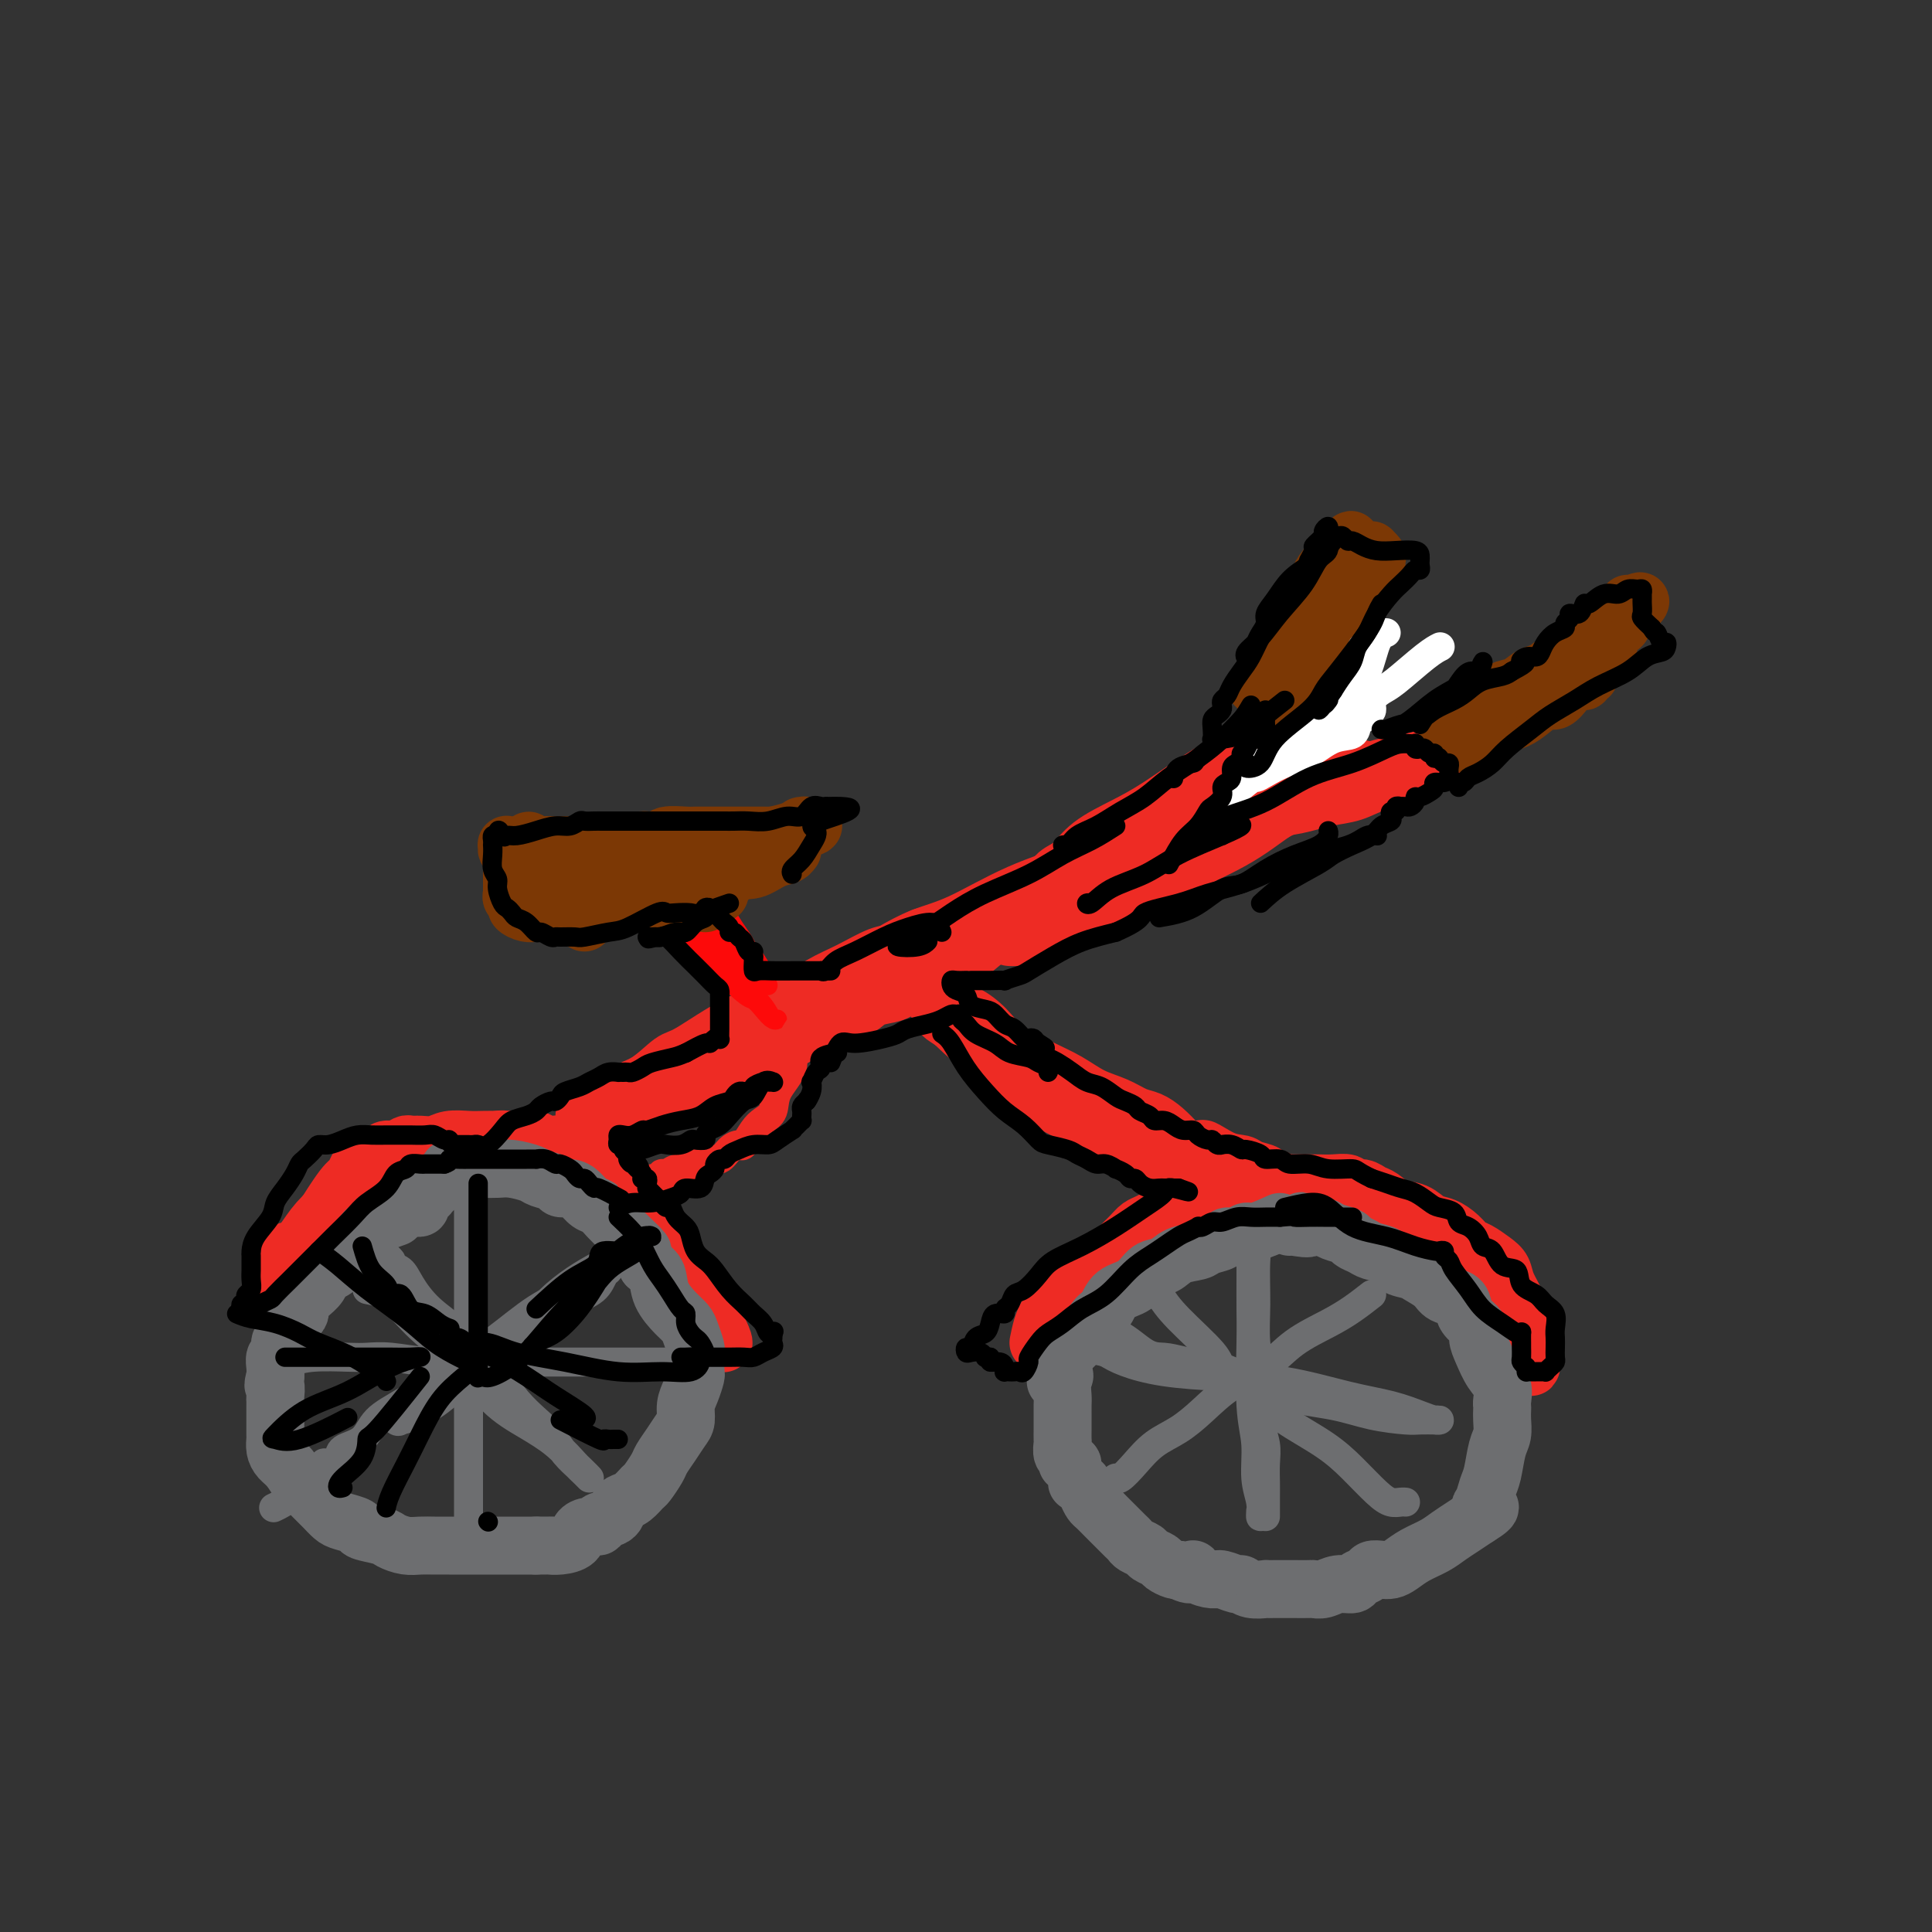 <svg viewBox='0 0 400 400' version='1.1' xmlns='http://www.w3.org/2000/svg' xmlns:xlink='http://www.w3.org/1999/xlink'><rect x="0" y="0" width="400" height="400" fill="#333333" stroke="none"/><g fill='none' stroke='#EE2B24' stroke-width='12' stroke-linecap='round' stroke-linejoin='round'><path d='M57,269c1.311,-3.696 2.622,-7.392 3,-9c0.378,-1.608 -0.176,-1.130 0,-1c0.176,0.130 1.082,-0.090 2,-1c0.918,-0.910 1.849,-2.509 3,-4c1.151,-1.491 2.522,-2.873 4,-4c1.478,-1.127 3.062,-2.000 4,-3c0.938,-1.000 1.229,-2.127 2,-3c0.771,-0.873 2.023,-1.490 3,-2c0.977,-0.510 1.681,-0.911 2,-1c0.319,-0.089 0.255,0.135 1,0c0.745,-0.135 2.300,-0.629 3,-1c0.700,-0.371 0.546,-0.620 1,-1c0.454,-0.380 1.515,-0.890 3,-1c1.485,-0.110 3.395,0.181 5,0c1.605,-0.181 2.905,-0.833 4,-1c1.095,-0.167 1.985,0.151 3,0c1.015,-0.151 2.156,-0.772 3,-1c0.844,-0.228 1.391,-0.062 2,0c0.609,0.062 1.279,0.020 2,0c0.721,-0.020 1.491,-0.019 2,0c0.509,0.019 0.755,0.057 1,0c0.245,-0.057 0.489,-0.208 1,0c0.511,0.208 1.289,0.774 2,1c0.711,0.226 1.356,0.113 2,0'/><path d='M115,237c4.533,-0.202 2.364,-0.209 2,0c-0.364,0.209 1.076,0.632 2,1c0.924,0.368 1.332,0.679 2,1c0.668,0.321 1.596,0.652 2,1c0.404,0.348 0.283,0.712 1,1c0.717,0.288 2.272,0.500 3,1c0.728,0.500 0.628,1.288 1,2c0.372,0.712 1.217,1.346 2,2c0.783,0.654 1.506,1.326 2,2c0.494,0.674 0.760,1.350 1,2c0.240,0.650 0.456,1.272 1,2c0.544,0.728 1.417,1.560 2,2c0.583,0.440 0.876,0.489 1,1c0.124,0.511 0.078,1.484 0,2c-0.078,0.516 -0.189,0.575 0,1c0.189,0.425 0.677,1.216 1,2c0.323,0.784 0.482,1.560 1,2c0.518,0.440 1.396,0.545 2,1c0.604,0.455 0.935,1.260 1,2c0.065,0.740 -0.136,1.415 0,2c0.136,0.585 0.610,1.078 1,2c0.390,0.922 0.696,2.271 1,3c0.304,0.729 0.607,0.836 1,1c0.393,0.164 0.876,0.384 1,1c0.124,0.616 -0.111,1.629 0,2c0.111,0.371 0.568,0.100 1,0c0.432,-0.100 0.838,-0.029 1,0c0.162,0.029 0.081,0.014 0,0'/><path d='M148,276c3.355,4.871 1.243,0.050 0,-2c-1.243,-2.050 -1.617,-1.328 -2,-2c-0.383,-0.672 -0.775,-2.737 -2,-5c-1.225,-2.263 -3.283,-4.723 -5,-7c-1.717,-2.277 -3.094,-4.371 -4,-6c-0.906,-1.629 -1.342,-2.793 -2,-4c-0.658,-1.207 -1.537,-2.456 -2,-3c-0.463,-0.544 -0.509,-0.383 -1,-1c-0.491,-0.617 -1.426,-2.012 -2,-3c-0.574,-0.988 -0.788,-1.570 -1,-2c-0.212,-0.430 -0.423,-0.707 -1,-1c-0.577,-0.293 -1.518,-0.600 -2,-1c-0.482,-0.400 -0.503,-0.892 -1,-1c-0.497,-0.108 -1.469,0.168 -2,0c-0.531,-0.168 -0.619,-0.781 -1,-1c-0.381,-0.219 -1.053,-0.045 -2,0c-0.947,0.045 -2.168,-0.041 -3,0c-0.832,0.041 -1.276,0.207 -2,0c-0.724,-0.207 -1.729,-0.787 -3,-1c-1.271,-0.213 -2.808,-0.058 -4,0c-1.192,0.058 -2.037,0.019 -3,0c-0.963,-0.019 -2.043,-0.019 -3,0c-0.957,0.019 -1.790,0.058 -3,0c-1.210,-0.058 -2.796,-0.213 -4,0c-1.204,0.213 -2.027,0.793 -3,1c-0.973,0.207 -2.096,0.041 -3,0c-0.904,-0.041 -1.590,0.044 -2,0c-0.410,-0.044 -0.543,-0.218 -1,0c-0.457,0.218 -1.238,0.828 -2,1c-0.762,0.172 -1.503,-0.094 -2,0c-0.497,0.094 -0.748,0.547 -1,1'/><path d='M79,239c-2.571,0.628 -1.998,0.697 -2,1c-0.002,0.303 -0.578,0.839 -1,1c-0.422,0.161 -0.688,-0.054 -1,0c-0.312,0.054 -0.669,0.376 -1,1c-0.331,0.624 -0.635,1.549 -1,2c-0.365,0.451 -0.791,0.429 -2,2c-1.209,1.571 -3.203,4.735 -4,6c-0.797,1.265 -0.399,0.633 0,0'/><path d='M215,278c0.435,-2.134 0.870,-4.268 2,-6c1.130,-1.732 2.953,-3.062 4,-4c1.047,-0.938 1.316,-1.484 2,-2c0.684,-0.516 1.783,-1.003 3,-2c1.217,-0.997 2.554,-2.506 4,-4c1.446,-1.494 3.002,-2.974 4,-4c0.998,-1.026 1.438,-1.598 2,-2c0.562,-0.402 1.248,-0.633 2,-1c0.752,-0.367 1.572,-0.869 2,-1c0.428,-0.131 0.466,0.109 1,0c0.534,-0.109 1.564,-0.568 2,-1c0.436,-0.432 0.277,-0.838 1,-1c0.723,-0.162 2.329,-0.081 3,0c0.671,0.081 0.407,0.161 1,0c0.593,-0.161 2.043,-0.564 3,-1c0.957,-0.436 1.421,-0.905 2,-1c0.579,-0.095 1.272,0.185 2,0c0.728,-0.185 1.490,-0.834 2,-1c0.510,-0.166 0.767,0.152 1,0c0.233,-0.152 0.443,-0.773 1,-1c0.557,-0.227 1.461,-0.061 2,0c0.539,0.061 0.711,0.016 1,0c0.289,-0.016 0.693,-0.004 1,0c0.307,0.004 0.516,0.001 1,0c0.484,-0.001 1.242,-0.001 2,0'/><path d='M266,246c4.776,-1.238 1.718,-0.331 1,0c-0.718,0.331 0.906,0.088 2,0c1.094,-0.088 1.658,-0.021 2,0c0.342,0.021 0.463,-0.006 1,0c0.537,0.006 1.491,0.043 2,0c0.509,-0.043 0.573,-0.166 1,0c0.427,0.166 1.216,0.622 2,1c0.784,0.378 1.564,0.677 2,1c0.436,0.323 0.529,0.669 1,1c0.471,0.331 1.320,0.648 2,1c0.680,0.352 1.189,0.738 2,1c0.811,0.262 1.923,0.399 3,1c1.077,0.601 2.120,1.666 3,2c0.880,0.334 1.599,-0.064 2,0c0.401,0.064 0.486,0.591 1,1c0.514,0.409 1.457,0.701 2,1c0.543,0.299 0.684,0.605 1,1c0.316,0.395 0.806,0.879 1,1c0.194,0.121 0.094,-0.122 0,0c-0.094,0.122 -0.180,0.610 0,1c0.180,0.390 0.625,0.684 1,1c0.375,0.316 0.681,0.656 1,1c0.319,0.344 0.653,0.692 1,1c0.347,0.308 0.707,0.576 1,1c0.293,0.424 0.520,1.006 1,2c0.480,0.994 1.212,2.402 2,3c0.788,0.598 1.631,0.387 2,1c0.369,0.613 0.264,2.051 1,3c0.736,0.949 2.314,1.409 3,2c0.686,0.591 0.482,1.312 1,2c0.518,0.688 1.759,1.344 3,2'/><path d='M314,278c3.431,4.172 1.507,3.101 1,3c-0.507,-0.101 0.402,0.769 1,1c0.598,0.231 0.885,-0.178 1,0c0.115,0.178 0.057,0.944 0,1c-0.057,0.056 -0.113,-0.596 0,-1c0.113,-0.404 0.396,-0.559 0,-2c-0.396,-1.441 -1.470,-4.167 -2,-6c-0.530,-1.833 -0.516,-2.771 -1,-4c-0.484,-1.229 -1.467,-2.748 -2,-4c-0.533,-1.252 -0.617,-2.236 -1,-3c-0.383,-0.764 -1.064,-1.308 -2,-2c-0.936,-0.692 -2.127,-1.532 -3,-2c-0.873,-0.468 -1.429,-0.563 -2,-1c-0.571,-0.437 -1.157,-1.215 -2,-2c-0.843,-0.785 -1.945,-1.576 -3,-2c-1.055,-0.424 -2.064,-0.480 -3,-1c-0.936,-0.520 -1.797,-1.502 -3,-2c-1.203,-0.498 -2.746,-0.511 -4,-1c-1.254,-0.489 -2.218,-1.455 -3,-2c-0.782,-0.545 -1.381,-0.668 -2,-1c-0.619,-0.332 -1.258,-0.874 -2,-1c-0.742,-0.126 -1.587,0.162 -2,0c-0.413,-0.162 -0.395,-0.776 -1,-1c-0.605,-0.224 -1.832,-0.060 -3,0c-1.168,0.060 -2.276,0.016 -3,0c-0.724,-0.016 -1.064,-0.005 -2,0c-0.936,0.005 -2.468,0.002 -4,0'/><path d='M267,245c-2.402,-0.069 -2.405,-0.240 -3,0c-0.595,0.240 -1.780,0.892 -3,1c-1.220,0.108 -2.473,-0.327 -3,0c-0.527,0.327 -0.326,1.415 -1,2c-0.674,0.585 -2.221,0.667 -3,1c-0.779,0.333 -0.790,0.917 -1,1c-0.210,0.083 -0.618,-0.333 -1,0c-0.382,0.333 -0.736,1.417 -1,2c-0.264,0.583 -0.436,0.667 -1,1c-0.564,0.333 -1.521,0.915 -2,1c-0.479,0.085 -0.482,-0.327 -1,0c-0.518,0.327 -1.552,1.393 -2,2c-0.448,0.607 -0.309,0.755 -1,1c-0.691,0.245 -2.213,0.586 -3,1c-0.787,0.414 -0.841,0.900 -1,1c-0.159,0.100 -0.424,-0.184 -1,0c-0.576,0.184 -1.464,0.838 -2,1c-0.536,0.162 -0.721,-0.168 -1,0c-0.279,0.168 -0.653,0.833 -1,1c-0.347,0.167 -0.667,-0.166 -1,0c-0.333,0.166 -0.678,0.829 -1,1c-0.322,0.171 -0.623,-0.150 -1,0c-0.377,0.150 -0.832,0.771 -1,1c-0.168,0.229 -0.048,0.065 0,0c0.048,-0.065 0.024,-0.033 0,0'/><path d='M121,233c2.415,-2.313 4.830,-4.625 7,-6c2.170,-1.375 4.094,-1.812 6,-3c1.906,-1.188 3.793,-3.126 5,-4c1.207,-0.874 1.735,-0.684 4,-2c2.265,-1.316 6.269,-4.139 10,-6c3.731,-1.861 7.189,-2.760 10,-4c2.811,-1.240 4.974,-2.822 7,-4c2.026,-1.178 3.916,-1.951 6,-3c2.084,-1.049 4.362,-2.372 6,-3c1.638,-0.628 2.635,-0.560 4,-1c1.365,-0.440 3.098,-1.388 4,-2c0.902,-0.612 0.972,-0.889 1,-1c0.028,-0.111 0.014,-0.055 0,0'/><path d='M121,231c2.213,-1.309 4.425,-2.619 6,-3c1.575,-0.381 2.512,0.165 4,0c1.488,-0.165 3.525,-1.041 6,-2c2.475,-0.959 5.386,-2.001 8,-3c2.614,-0.999 4.930,-1.954 7,-3c2.070,-1.046 3.893,-2.182 6,-3c2.107,-0.818 4.496,-1.317 6,-2c1.504,-0.683 2.121,-1.549 3,-2c0.879,-0.451 2.020,-0.488 3,-1c0.980,-0.512 1.800,-1.498 3,-2c1.200,-0.502 2.780,-0.519 4,-1c1.220,-0.481 2.080,-1.425 3,-2c0.920,-0.575 1.900,-0.781 3,-1c1.100,-0.219 2.321,-0.450 3,-1c0.679,-0.550 0.815,-1.417 1,-2c0.185,-0.583 0.419,-0.881 1,-1c0.581,-0.119 1.510,-0.060 2,0c0.490,0.060 0.542,0.120 1,0c0.458,-0.120 1.322,-0.421 2,-1c0.678,-0.579 1.170,-1.435 2,-2c0.830,-0.565 1.997,-0.837 3,-1c1.003,-0.163 1.843,-0.215 3,-1c1.157,-0.785 2.630,-2.303 4,-3c1.370,-0.697 2.638,-0.572 4,-1c1.362,-0.428 2.818,-1.408 4,-2c1.182,-0.592 2.091,-0.796 3,-1'/><path d='M216,190c14.830,-6.582 4.407,-2.537 1,-1c-3.407,1.537 0.204,0.566 2,0c1.796,-0.566 1.778,-0.726 2,-1c0.222,-0.274 0.684,-0.662 1,-1c0.316,-0.338 0.485,-0.627 1,-1c0.515,-0.373 1.377,-0.829 2,-1c0.623,-0.171 1.006,-0.057 1,0c-0.006,0.057 -0.400,0.058 -1,0c-0.600,-0.058 -1.407,-0.177 -2,0c-0.593,0.177 -0.973,0.648 -2,1c-1.027,0.352 -2.701,0.586 -4,1c-1.299,0.414 -2.221,1.007 -5,2c-2.779,0.993 -7.413,2.385 -12,4c-4.587,1.615 -9.126,3.452 -13,5c-3.874,1.548 -7.081,2.807 -10,4c-2.919,1.193 -5.549,2.319 -7,3c-1.451,0.681 -1.724,0.918 -2,1c-0.276,0.082 -0.557,0.011 0,0c0.557,-0.011 1.951,0.040 3,0c1.049,-0.040 1.752,-0.169 3,-1c1.248,-0.831 3.039,-2.362 5,-3c1.961,-0.638 4.092,-0.381 6,-1c1.908,-0.619 3.594,-2.114 6,-3c2.406,-0.886 5.532,-1.161 8,-2c2.468,-0.839 4.276,-2.240 6,-3c1.724,-0.760 3.362,-0.880 5,-1'/><path d='M210,192c6.999,-2.433 4.497,-2.017 4,-2c-0.497,0.017 1.010,-0.365 2,-1c0.990,-0.635 1.463,-1.524 2,-2c0.537,-0.476 1.136,-0.539 2,-1c0.864,-0.461 1.991,-1.320 3,-2c1.009,-0.680 1.898,-1.180 3,-2c1.102,-0.820 2.417,-1.960 4,-3c1.583,-1.040 3.436,-1.980 5,-3c1.564,-1.020 2.840,-2.120 4,-3c1.160,-0.880 2.204,-1.539 3,-2c0.796,-0.461 1.346,-0.723 2,-1c0.654,-0.277 1.414,-0.568 2,-1c0.586,-0.432 1.000,-1.004 1,-1c-0.000,0.004 -0.414,0.583 -1,1c-0.586,0.417 -1.343,0.673 -2,1c-0.657,0.327 -1.212,0.724 -2,1c-0.788,0.276 -1.808,0.430 -3,1c-1.192,0.570 -2.557,1.555 -5,3c-2.443,1.445 -5.963,3.349 -10,5c-4.037,1.651 -8.592,3.048 -13,5c-4.408,1.952 -8.670,4.460 -12,6c-3.330,1.540 -5.726,2.111 -8,3c-2.274,0.889 -4.424,2.094 -6,3c-1.576,0.906 -2.578,1.513 -3,2c-0.422,0.487 -0.263,0.853 0,1c0.263,0.147 0.632,0.073 1,0'/><path d='M183,200c-9.636,4.784 -2.226,1.243 1,0c3.226,-1.243 2.268,-0.190 2,0c-0.268,0.190 0.156,-0.485 1,-1c0.844,-0.515 2.110,-0.872 3,-1c0.890,-0.128 1.405,-0.028 2,0c0.595,0.028 1.270,-0.017 3,-1c1.730,-0.983 4.513,-2.902 7,-4c2.487,-1.098 4.676,-1.373 7,-2c2.324,-0.627 4.783,-1.606 7,-3c2.217,-1.394 4.194,-3.202 6,-4c1.806,-0.798 3.442,-0.585 5,-1c1.558,-0.415 3.037,-1.458 4,-2c0.963,-0.542 1.409,-0.581 2,-1c0.591,-0.419 1.327,-1.216 2,-2c0.673,-0.784 1.284,-1.554 2,-2c0.716,-0.446 1.536,-0.568 2,-1c0.464,-0.432 0.573,-1.174 1,-2c0.427,-0.826 1.173,-1.735 2,-2c0.827,-0.265 1.736,0.114 2,0c0.264,-0.114 -0.118,-0.722 0,-1c0.118,-0.278 0.734,-0.226 1,0c0.266,0.226 0.182,0.627 0,1c-0.182,0.373 -0.463,0.719 -1,1c-0.537,0.281 -1.332,0.498 -2,1c-0.668,0.502 -1.210,1.289 -2,2c-0.790,0.711 -1.828,1.345 -3,2c-1.172,0.655 -2.478,1.330 -4,2c-1.522,0.670 -3.261,1.335 -5,2'/><path d='M228,181c-3.558,2.118 -3.954,1.914 -5,2c-1.046,0.086 -2.743,0.461 -4,1c-1.257,0.539 -2.074,1.241 -3,2c-0.926,0.759 -1.959,1.575 -3,2c-1.041,0.425 -2.088,0.461 -3,1c-0.912,0.539 -1.689,1.583 -2,2c-0.311,0.417 -0.155,0.209 0,0'/><path d='M184,201c2.106,0.309 4.211,0.617 6,2c1.789,1.383 3.260,3.839 5,6c1.740,2.161 3.749,4.025 6,6c2.251,1.975 4.744,4.061 7,6c2.256,1.939 4.276,3.729 6,5c1.724,1.271 3.154,2.021 5,3c1.846,0.979 4.110,2.185 6,3c1.890,0.815 3.407,1.238 5,2c1.593,0.762 3.261,1.865 5,3c1.739,1.135 3.547,2.304 5,3c1.453,0.696 2.551,0.918 4,1c1.449,0.082 3.251,0.023 4,0c0.749,-0.023 0.446,-0.009 1,0c0.554,0.009 1.966,0.012 2,0c0.034,-0.012 -1.311,-0.039 -2,0c-0.689,0.039 -0.721,0.145 -1,0c-0.279,-0.145 -0.806,-0.539 -2,-1c-1.194,-0.461 -3.055,-0.989 -5,-2c-1.945,-1.011 -3.972,-2.506 -6,-4'/><path d='M235,234c-4.307,-2.133 -7.075,-3.964 -10,-6c-2.925,-2.036 -6.007,-4.276 -9,-6c-2.993,-1.724 -5.898,-2.933 -8,-4c-2.102,-1.067 -3.400,-1.991 -5,-3c-1.600,-1.009 -3.500,-2.103 -5,-3c-1.500,-0.897 -2.598,-1.598 -3,-2c-0.402,-0.402 -0.108,-0.505 0,-1c0.108,-0.495 0.029,-1.384 0,-2c-0.029,-0.616 -0.009,-0.961 0,-1c0.009,-0.039 0.006,0.227 0,0c-0.006,-0.227 -0.014,-0.947 0,-1c0.014,-0.053 0.050,0.562 0,1c-0.050,0.438 -0.187,0.700 0,1c0.187,0.300 0.697,0.638 1,1c0.303,0.362 0.400,0.747 1,1c0.600,0.253 1.703,0.374 3,1c1.297,0.626 2.789,1.757 4,3c1.211,1.243 2.140,2.598 4,4c1.860,1.402 4.651,2.852 7,4c2.349,1.148 4.256,1.995 6,3c1.744,1.005 3.324,2.169 5,3c1.676,0.831 3.449,1.328 5,2c1.551,0.672 2.880,1.520 4,2c1.120,0.480 2.032,0.591 3,1c0.968,0.409 1.991,1.117 3,2c1.009,0.883 2.005,1.942 3,3'/><path d='M244,237c8.530,4.759 5.355,1.656 5,1c-0.355,-0.656 2.111,1.134 4,2c1.889,0.866 3.203,0.806 4,1c0.797,0.194 1.079,0.640 2,1c0.921,0.360 2.482,0.632 3,1c0.518,0.368 -0.005,0.831 0,1c0.005,0.169 0.540,0.046 1,0c0.460,-0.046 0.846,-0.013 1,0c0.154,0.013 0.077,0.007 0,0'/><path d='M243,170c3.774,-1.264 7.548,-2.528 9,-3c1.452,-0.472 0.584,-0.151 1,0c0.416,0.151 2.118,0.131 4,0c1.882,-0.131 3.944,-0.374 7,-1c3.056,-0.626 7.105,-1.634 11,-3c3.895,-1.366 7.637,-3.090 11,-4c3.363,-0.910 6.347,-1.006 9,-2c2.653,-0.994 4.975,-2.887 7,-4c2.025,-1.113 3.753,-1.445 5,-2c1.247,-0.555 2.012,-1.332 3,-2c0.988,-0.668 2.197,-1.225 3,-2c0.803,-0.775 1.198,-1.766 2,-2c0.802,-0.234 2.011,0.290 3,0c0.989,-0.290 1.759,-1.395 2,-2c0.241,-0.605 -0.048,-0.710 0,-1c0.048,-0.290 0.431,-0.764 0,-1c-0.431,-0.236 -1.676,-0.235 -2,0c-0.324,0.235 0.274,0.702 0,1c-0.274,0.298 -1.420,0.426 -2,1c-0.580,0.574 -0.594,1.592 -1,2c-0.406,0.408 -1.203,0.204 -2,0'/><path d='M313,145c-1.574,1.103 -2.010,2.862 -3,4c-0.990,1.138 -2.535,1.657 -5,3c-2.465,1.343 -5.850,3.512 -8,5c-2.150,1.488 -3.067,2.296 -5,3c-1.933,0.704 -4.884,1.303 -7,2c-2.116,0.697 -3.397,1.492 -5,2c-1.603,0.508 -3.527,0.728 -5,1c-1.473,0.272 -2.495,0.597 -4,1c-1.505,0.403 -3.495,0.886 -5,1c-1.505,0.114 -2.526,-0.141 -4,0c-1.474,0.141 -3.399,0.679 -5,1c-1.601,0.321 -2.876,0.425 -5,1c-2.124,0.575 -5.096,1.622 -7,2c-1.904,0.378 -2.741,0.087 -4,0c-1.259,-0.087 -2.941,0.029 -4,0c-1.059,-0.029 -1.496,-0.204 -2,0c-0.504,0.204 -1.074,0.787 -1,1c0.074,0.213 0.793,0.057 1,0c0.207,-0.057 -0.100,-0.015 0,0c0.100,0.015 0.605,0.004 1,0c0.395,-0.004 0.680,-0.001 1,0c0.320,0.001 0.673,0.000 1,0c0.327,-0.000 0.626,-0.000 1,0c0.374,0.000 0.821,0.000 1,0c0.179,-0.000 0.089,-0.000 0,0'/><path d='M240,172c1.119,-0.233 0.917,-0.816 1,-1c0.083,-0.184 0.450,0.030 1,0c0.550,-0.030 1.284,-0.304 2,-1c0.716,-0.696 1.416,-1.814 3,-3c1.584,-1.186 4.053,-2.441 6,-4c1.947,-1.559 3.372,-3.421 5,-5c1.628,-1.579 3.458,-2.874 5,-4c1.542,-1.126 2.794,-2.085 4,-3c1.206,-0.915 2.366,-1.788 3,-2c0.634,-0.212 0.743,0.238 1,0c0.257,-0.238 0.661,-1.163 1,-2c0.339,-0.837 0.612,-1.585 1,-2c0.388,-0.415 0.892,-0.496 1,-1c0.108,-0.504 -0.181,-1.430 0,-2c0.181,-0.570 0.833,-0.783 1,-1c0.167,-0.217 -0.150,-0.437 0,-1c0.150,-0.563 0.769,-1.467 1,-2c0.231,-0.533 0.076,-0.695 0,-1c-0.076,-0.305 -0.072,-0.755 0,-1c0.072,-0.245 0.212,-0.286 0,0c-0.212,0.286 -0.778,0.898 -1,1c-0.222,0.102 -0.101,-0.307 0,0c0.101,0.307 0.182,1.330 0,2c-0.182,0.670 -0.626,0.988 -1,1c-0.374,0.012 -0.678,-0.282 -1,0c-0.322,0.282 -0.661,1.141 -1,2'/><path d='M272,142c-0.839,0.985 -0.938,1.449 -1,2c-0.062,0.551 -0.088,1.190 -1,2c-0.912,0.810 -2.712,1.791 -4,3c-1.288,1.209 -2.066,2.645 -3,4c-0.934,1.355 -2.026,2.628 -3,4c-0.974,1.372 -1.831,2.844 -3,4c-1.169,1.156 -2.649,1.998 -4,3c-1.351,1.002 -2.573,2.166 -4,3c-1.427,0.834 -3.057,1.340 -4,2c-0.943,0.660 -1.198,1.475 -2,2c-0.802,0.525 -2.152,0.760 -3,1c-0.848,0.240 -1.193,0.487 -2,1c-0.807,0.513 -2.075,1.293 -3,2c-0.925,0.707 -1.507,1.340 -2,2c-0.493,0.660 -0.897,1.347 -2,2c-1.103,0.653 -2.905,1.271 -4,2c-1.095,0.729 -1.483,1.570 -2,2c-0.517,0.430 -1.163,0.449 -2,1c-0.837,0.551 -1.865,1.635 -2,2c-0.135,0.365 0.622,0.013 1,0c0.378,-0.013 0.375,0.314 1,0c0.625,-0.314 1.877,-1.269 3,-2c1.123,-0.731 2.116,-1.237 3,-2c0.884,-0.763 1.660,-1.782 3,-3c1.340,-1.218 3.245,-2.636 5,-4c1.755,-1.364 3.358,-2.676 5,-4c1.642,-1.324 3.321,-2.662 5,-4'/><path d='M247,167c5.014,-3.871 4.547,-4.049 5,-5c0.453,-0.951 1.824,-2.674 3,-4c1.176,-1.326 2.156,-2.254 3,-3c0.844,-0.746 1.550,-1.310 2,-2c0.450,-0.690 0.643,-1.507 1,-2c0.357,-0.493 0.878,-0.662 1,-1c0.122,-0.338 -0.156,-0.845 0,-1c0.156,-0.155 0.744,0.043 1,0c0.256,-0.043 0.179,-0.327 0,0c-0.179,0.327 -0.461,1.266 -1,2c-0.539,0.734 -1.334,1.263 -2,2c-0.666,0.737 -1.203,1.683 -3,3c-1.797,1.317 -4.854,3.004 -8,5c-3.146,1.996 -6.380,4.302 -9,6c-2.620,1.698 -4.627,2.789 -7,4c-2.373,1.211 -5.113,2.543 -7,4c-1.887,1.457 -2.921,3.039 -4,4c-1.079,0.961 -2.204,1.300 -3,2c-0.796,0.700 -1.264,1.762 -1,2c0.264,0.238 1.258,-0.348 2,-1c0.742,-0.652 1.230,-1.371 2,-2c0.770,-0.629 1.823,-1.169 3,-2c1.177,-0.831 2.479,-1.952 4,-3c1.521,-1.048 3.260,-2.024 5,-3'/><path d='M234,172c3.566,-2.307 4.983,-3.575 7,-5c2.017,-1.425 4.636,-3.008 7,-4c2.364,-0.992 4.472,-1.393 6,-2c1.528,-0.607 2.474,-1.419 3,-2c0.526,-0.581 0.631,-0.930 1,-1c0.369,-0.070 1.002,0.139 1,0c-0.002,-0.139 -0.637,-0.625 -1,0c-0.363,0.625 -0.452,2.361 -1,3c-0.548,0.639 -1.555,0.183 -3,1c-1.445,0.817 -3.329,2.909 -6,5c-2.671,2.091 -6.128,4.182 -10,7c-3.872,2.818 -8.158,6.363 -12,9c-3.842,2.637 -7.241,4.367 -10,6c-2.759,1.633 -4.878,3.170 -6,4c-1.122,0.830 -1.245,0.951 -1,1c0.245,0.049 0.860,0.024 2,0c1.140,-0.024 2.805,-0.046 6,-1c3.195,-0.954 7.919,-2.840 12,-5c4.081,-2.160 7.519,-4.596 12,-7c4.481,-2.404 10.006,-4.778 14,-7c3.994,-2.222 6.458,-4.294 9,-6c2.542,-1.706 5.162,-3.045 7,-4c1.838,-0.955 2.895,-1.524 4,-2c1.105,-0.476 2.259,-0.859 3,-1c0.741,-0.141 1.069,-0.040 1,0c-0.069,0.040 -0.534,0.020 -1,0'/><path d='M278,161c7.498,-3.992 1.744,-0.473 -1,1c-2.744,1.473 -2.478,0.900 -3,1c-0.522,0.100 -1.831,0.873 -4,2c-2.169,1.127 -5.197,2.608 -8,4c-2.803,1.392 -5.382,2.694 -8,4c-2.618,1.306 -5.276,2.617 -8,4c-2.724,1.383 -5.515,2.838 -8,4c-2.485,1.162 -4.666,2.031 -7,3c-2.334,0.969 -4.823,2.038 -7,3c-2.177,0.962 -4.041,1.816 -5,2c-0.959,0.184 -1.012,-0.303 -2,0c-0.988,0.303 -2.911,1.395 -4,2c-1.089,0.605 -1.345,0.724 -2,1c-0.655,0.276 -1.711,0.711 -3,1c-1.289,0.289 -2.813,0.433 -4,1c-1.187,0.567 -2.038,1.557 -3,2c-0.962,0.443 -2.034,0.340 -3,1c-0.966,0.660 -1.826,2.084 -3,3c-1.174,0.916 -2.662,1.323 -4,2c-1.338,0.677 -2.525,1.622 -3,2c-0.475,0.378 -0.237,0.189 0,0'/></g>
<g fill='none' stroke='#6D6E70' stroke-width='12' stroke-linecap='round' stroke-linejoin='round'><path d='M82,252c-1.875,0.673 -3.750,1.346 -5,2c-1.250,0.654 -1.874,1.287 -2,2c-0.126,0.713 0.248,1.504 0,2c-0.248,0.496 -1.117,0.695 -2,1c-0.883,0.305 -1.780,0.714 -2,1c-0.220,0.286 0.235,0.447 0,1c-0.235,0.553 -1.162,1.496 -2,2c-0.838,0.504 -1.587,0.569 -2,1c-0.413,0.431 -0.489,1.229 -1,2c-0.511,0.771 -1.457,1.516 -2,2c-0.543,0.484 -0.684,0.706 -1,1c-0.316,0.294 -0.807,0.660 -1,1c-0.193,0.340 -0.090,0.654 0,1c0.090,0.346 0.165,0.723 0,1c-0.165,0.277 -0.570,0.454 -1,1c-0.430,0.546 -0.885,1.460 -1,2c-0.115,0.540 0.109,0.707 0,1c-0.109,0.293 -0.551,0.711 -1,1c-0.449,0.289 -0.905,0.448 -1,1c-0.095,0.552 0.170,1.499 0,2c-0.170,0.501 -0.777,0.558 -1,1c-0.223,0.442 -0.064,1.269 0,2c0.064,0.731 0.032,1.365 0,2'/><path d='M57,285c-0.774,2.662 -0.207,1.816 0,2c0.207,0.184 0.056,1.396 0,2c-0.056,0.604 -0.015,0.600 0,1c0.015,0.400 0.004,1.206 0,2c-0.004,0.794 -0.002,1.578 0,2c0.002,0.422 0.003,0.484 0,1c-0.003,0.516 -0.009,1.488 0,2c0.009,0.512 0.034,0.565 0,1c-0.034,0.435 -0.126,1.253 0,2c0.126,0.747 0.471,1.421 1,2c0.529,0.579 1.244,1.061 2,2c0.756,0.939 1.554,2.335 2,3c0.446,0.665 0.541,0.598 1,1c0.459,0.402 1.283,1.274 2,2c0.717,0.726 1.327,1.308 2,2c0.673,0.692 1.409,1.495 2,2c0.591,0.505 1.035,0.712 2,1c0.965,0.288 2.449,0.655 3,1c0.551,0.345 0.167,0.667 1,1c0.833,0.333 2.883,0.678 4,1c1.117,0.322 1.300,0.622 2,1c0.700,0.378 1.916,0.833 3,1c1.084,0.167 2.037,0.045 3,0c0.963,-0.045 1.938,-0.012 3,0c1.062,0.012 2.213,0.003 3,0c0.787,-0.003 1.210,-0.001 2,0c0.790,0.001 1.946,0.000 3,0c1.054,-0.000 2.004,-0.000 3,0c0.996,0.000 2.037,0.000 3,0c0.963,-0.000 1.846,-0.000 3,0c1.154,0.000 2.577,0.000 4,0'/><path d='M111,320c4.781,-0.009 3.234,-0.031 3,0c-0.234,0.031 0.846,0.114 2,0c1.154,-0.114 2.383,-0.426 3,-1c0.617,-0.574 0.621,-1.410 1,-2c0.379,-0.590 1.134,-0.935 2,-1c0.866,-0.065 1.842,0.151 2,0c0.158,-0.151 -0.502,-0.669 0,-1c0.502,-0.331 2.166,-0.474 3,-1c0.834,-0.526 0.838,-1.434 1,-2c0.162,-0.566 0.481,-0.788 1,-1c0.519,-0.212 1.237,-0.412 2,-1c0.763,-0.588 1.569,-1.564 2,-2c0.431,-0.436 0.486,-0.333 1,-1c0.514,-0.667 1.487,-2.103 2,-3c0.513,-0.897 0.568,-1.255 1,-2c0.432,-0.745 1.243,-1.879 2,-3c0.757,-1.121 1.460,-2.230 2,-3c0.540,-0.770 0.915,-1.200 1,-2c0.085,-0.800 -0.121,-1.971 0,-3c0.121,-1.029 0.568,-1.915 1,-3c0.432,-1.085 0.849,-2.369 1,-3c0.151,-0.631 0.037,-0.610 0,-1c-0.037,-0.390 0.002,-1.193 0,-2c-0.002,-0.807 -0.044,-1.618 0,-2c0.044,-0.382 0.173,-0.334 0,-1c-0.173,-0.666 -0.647,-2.044 -1,-3c-0.353,-0.956 -0.583,-1.488 -1,-2c-0.417,-0.512 -1.019,-1.003 -2,-2c-0.981,-0.997 -2.341,-2.499 -3,-4c-0.659,-1.501 -0.617,-3.000 -1,-4c-0.383,-1.000 -1.192,-1.500 -2,-2'/><path d='M134,262c-1.617,-3.153 -0.660,-2.537 -1,-3c-0.340,-0.463 -1.978,-2.007 -3,-3c-1.022,-0.993 -1.429,-1.435 -2,-2c-0.571,-0.565 -1.307,-1.251 -2,-2c-0.693,-0.749 -1.342,-1.559 -2,-2c-0.658,-0.441 -1.326,-0.513 -2,-1c-0.674,-0.487 -1.354,-1.387 -2,-2c-0.646,-0.613 -1.259,-0.937 -2,-1c-0.741,-0.063 -1.609,0.137 -2,0c-0.391,-0.137 -0.306,-0.611 -1,-1c-0.694,-0.389 -2.166,-0.693 -3,-1c-0.834,-0.307 -1.028,-0.618 -2,-1c-0.972,-0.382 -2.721,-0.834 -4,-1c-1.279,-0.166 -2.088,-0.045 -3,0c-0.912,0.045 -1.928,0.015 -3,0c-1.072,-0.015 -2.199,-0.015 -3,0c-0.801,0.015 -1.275,0.045 -2,0c-0.725,-0.045 -1.699,-0.166 -2,0c-0.301,0.166 0.073,0.618 0,1c-0.073,0.382 -0.593,0.694 -1,1c-0.407,0.306 -0.700,0.607 -1,1c-0.300,0.393 -0.606,0.879 -1,1c-0.394,0.121 -0.875,-0.121 -1,0c-0.125,0.121 0.106,0.607 0,1c-0.106,0.393 -0.550,0.694 -1,1c-0.450,0.306 -0.905,0.618 -1,1c-0.095,0.382 0.170,0.834 0,1c-0.170,0.166 -0.777,0.045 -1,0c-0.223,-0.045 -0.064,-0.013 0,0c0.064,0.013 0.032,0.006 0,0'/><path d='M265,253c-1.932,0.877 -3.864,1.755 -5,2c-1.136,0.245 -1.478,-0.142 -2,0c-0.522,0.142 -1.226,0.812 -2,1c-0.774,0.188 -1.618,-0.105 -2,0c-0.382,0.105 -0.304,0.610 -1,1c-0.696,0.390 -2.168,0.666 -3,1c-0.832,0.334 -1.026,0.726 -2,1c-0.974,0.274 -2.730,0.428 -4,1c-1.270,0.572 -2.055,1.561 -3,2c-0.945,0.439 -2.049,0.329 -3,1c-0.951,0.671 -1.749,2.123 -3,3c-1.251,0.877 -2.954,1.179 -4,2c-1.046,0.821 -1.436,2.160 -2,3c-0.564,0.840 -1.304,1.181 -2,2c-0.696,0.819 -1.349,2.117 -2,3c-0.651,0.883 -1.299,1.350 -2,2c-0.701,0.650 -1.456,1.484 -2,2c-0.544,0.516 -0.878,0.716 -1,1c-0.122,0.284 -0.033,0.653 0,1c0.033,0.347 0.009,0.670 0,1c-0.009,0.330 -0.005,0.665 0,1'/><path d='M220,284c-2.785,3.458 -0.746,1.602 0,1c0.746,-0.602 0.200,0.051 0,1c-0.200,0.949 -0.054,2.195 0,3c0.054,0.805 0.015,1.170 0,2c-0.015,0.830 -0.005,2.124 0,3c0.005,0.876 0.005,1.334 0,2c-0.005,0.666 -0.017,1.541 0,2c0.017,0.459 0.061,0.501 0,1c-0.061,0.499 -0.228,1.456 0,2c0.228,0.544 0.850,0.674 1,1c0.150,0.326 -0.171,0.848 0,1c0.171,0.152 0.833,-0.066 1,0c0.167,0.066 -0.163,0.416 0,1c0.163,0.584 0.817,1.403 1,2c0.183,0.597 -0.106,0.971 0,1c0.106,0.029 0.608,-0.288 1,0c0.392,0.288 0.673,1.181 1,2c0.327,0.819 0.699,1.562 1,2c0.301,0.438 0.532,0.569 1,1c0.468,0.431 1.172,1.162 2,2c0.828,0.838 1.779,1.783 2,2c0.221,0.217 -0.288,-0.293 0,0c0.288,0.293 1.371,1.388 2,2c0.629,0.612 0.802,0.741 1,1c0.198,0.259 0.419,0.646 1,1c0.581,0.354 1.521,0.673 2,1c0.479,0.327 0.496,0.662 1,1c0.504,0.338 1.496,0.678 2,1c0.504,0.322 0.520,0.625 1,1c0.480,0.375 1.423,0.821 2,1c0.577,0.179 0.789,0.089 1,0'/><path d='M244,325c3.292,1.968 3.022,0.388 3,0c-0.022,-0.388 0.203,0.417 1,1c0.797,0.583 2.165,0.945 3,1c0.835,0.055 1.135,-0.195 2,0c0.865,0.195 2.293,0.837 3,1c0.707,0.163 0.692,-0.152 1,0c0.308,0.152 0.938,0.773 2,1c1.062,0.227 2.557,0.061 3,0c0.443,-0.061 -0.165,-0.016 0,0c0.165,0.016 1.103,0.004 2,0c0.897,-0.004 1.754,-0.001 2,0c0.246,0.001 -0.117,0.000 0,0c0.117,-0.000 0.716,0.001 1,0c0.284,-0.001 0.252,-0.004 1,0c0.748,0.004 2.274,0.016 3,0c0.726,-0.016 0.652,-0.060 1,0c0.348,0.060 1.120,0.224 2,0c0.880,-0.224 1.870,-0.834 3,-1c1.130,-0.166 2.400,0.113 3,0c0.600,-0.113 0.531,-0.618 1,-1c0.469,-0.382 1.476,-0.640 2,-1c0.524,-0.360 0.565,-0.820 1,-1c0.435,-0.180 1.264,-0.079 2,0c0.736,0.079 1.379,0.134 2,0c0.621,-0.134 1.219,-0.459 2,-1c0.781,-0.541 1.745,-1.300 3,-2c1.255,-0.700 2.800,-1.342 4,-2c1.200,-0.658 2.054,-1.331 3,-2c0.946,-0.669 1.985,-1.334 3,-2c1.015,-0.666 2.008,-1.333 3,-2'/><path d='M306,314c4.261,-2.599 1.915,-2.096 1,-2c-0.915,0.096 -0.399,-0.214 0,-1c0.399,-0.786 0.681,-2.048 1,-3c0.319,-0.952 0.674,-1.592 1,-3c0.326,-1.408 0.623,-3.582 1,-5c0.377,-1.418 0.833,-2.080 1,-3c0.167,-0.920 0.046,-2.098 0,-3c-0.046,-0.902 -0.018,-1.528 0,-2c0.018,-0.472 0.027,-0.790 0,-1c-0.027,-0.210 -0.088,-0.311 0,-1c0.088,-0.689 0.327,-1.966 0,-3c-0.327,-1.034 -1.219,-1.824 -2,-3c-0.781,-1.176 -1.453,-2.737 -2,-4c-0.547,-1.263 -0.971,-2.226 -1,-3c-0.029,-0.774 0.336,-1.358 0,-2c-0.336,-0.642 -1.373,-1.341 -2,-2c-0.627,-0.659 -0.843,-1.280 -1,-2c-0.157,-0.720 -0.253,-1.541 -1,-2c-0.747,-0.459 -2.143,-0.556 -3,-1c-0.857,-0.444 -1.173,-1.236 -2,-2c-0.827,-0.764 -2.165,-1.500 -3,-2c-0.835,-0.500 -1.168,-0.764 -2,-1c-0.832,-0.236 -2.164,-0.444 -3,-1c-0.836,-0.556 -1.178,-1.458 -2,-2c-0.822,-0.542 -2.125,-0.722 -3,-1c-0.875,-0.278 -1.323,-0.653 -2,-1c-0.677,-0.347 -1.585,-0.668 -2,-1c-0.415,-0.332 -0.338,-0.677 -1,-1c-0.662,-0.323 -2.063,-0.626 -3,-1c-0.937,-0.374 -1.411,-0.821 -2,-1c-0.589,-0.179 -1.295,-0.089 -2,0'/><path d='M272,254c-4.702,-2.321 -1.456,-0.622 -1,0c0.456,0.622 -1.877,0.167 -3,0c-1.123,-0.167 -1.035,-0.048 -1,0c0.035,0.048 0.018,0.024 0,0'/></g>
<g fill='none' stroke='#FD0A0A' stroke-width='4' stroke-linecap='round' stroke-linejoin='round'><path d='M143,195c3.934,4.044 7.868,8.088 10,10c2.132,1.912 2.464,1.691 3,2c0.536,0.309 1.278,1.147 2,2c0.722,0.853 1.423,1.721 2,2c0.577,0.279 1.029,-0.031 1,0c-0.029,0.031 -0.538,0.403 -1,0c-0.462,-0.403 -0.875,-1.582 -2,-3c-1.125,-1.418 -2.960,-3.076 -5,-5c-2.040,-1.924 -4.284,-4.113 -6,-6c-1.716,-1.887 -2.903,-3.471 -4,-5c-1.097,-1.529 -2.105,-3.001 -3,-4c-0.895,-0.999 -1.677,-1.524 -2,-2c-0.323,-0.476 -0.186,-0.904 0,-1c0.186,-0.096 0.421,0.139 1,1c0.579,0.861 1.500,2.346 2,3c0.500,0.654 0.578,0.477 1,1c0.422,0.523 1.190,1.747 2,3c0.810,1.253 1.664,2.534 3,4c1.336,1.466 3.154,3.117 4,4c0.846,0.883 0.722,1.000 1,1c0.278,0.000 0.960,-0.115 1,0c0.040,0.115 -0.560,0.462 -1,0c-0.440,-0.462 -0.720,-1.731 -1,-3'/><path d='M151,199c1.428,1.641 -1.500,-0.756 -3,-2c-1.500,-1.244 -1.570,-1.333 -2,-2c-0.430,-0.667 -1.219,-1.910 -2,-3c-0.781,-1.090 -1.556,-2.027 -2,-3c-0.444,-0.973 -0.559,-1.982 -1,-3c-0.441,-1.018 -1.209,-2.044 -1,-2c0.209,0.044 1.396,1.158 2,2c0.604,0.842 0.626,1.412 1,2c0.374,0.588 1.099,1.195 2,2c0.901,0.805 1.978,1.807 3,3c1.022,1.193 1.990,2.577 3,4c1.010,1.423 2.062,2.885 3,4c0.938,1.115 1.763,1.881 2,2c0.237,0.119 -0.113,-0.410 -1,-1c-0.887,-0.590 -2.310,-1.241 -3,-2c-0.690,-0.759 -0.647,-1.625 -1,-2c-0.353,-0.375 -1.103,-0.257 -2,-1c-0.897,-0.743 -1.940,-2.346 -3,-4c-1.060,-1.654 -2.138,-3.359 -3,-5c-0.862,-1.641 -1.510,-3.218 -2,-4c-0.490,-0.782 -0.822,-0.770 -1,-1c-0.178,-0.230 -0.202,-0.701 0,-1c0.202,-0.299 0.631,-0.427 1,0c0.369,0.427 0.677,1.408 1,2c0.323,0.592 0.662,0.796 1,1'/><path d='M143,185c-1.596,-2.430 0.913,0.496 2,2c1.087,1.504 0.752,1.586 1,2c0.248,0.414 1.078,1.158 2,2c0.922,0.842 1.936,1.781 3,3c1.064,1.219 2.178,2.718 3,4c0.822,1.282 1.352,2.347 2,3c0.648,0.653 1.415,0.896 2,1c0.585,0.104 0.988,0.071 1,0c0.012,-0.071 -0.366,-0.181 -1,-1c-0.634,-0.819 -1.524,-2.347 -2,-3c-0.476,-0.653 -0.538,-0.429 -1,-1c-0.462,-0.571 -1.324,-1.935 -2,-3c-0.676,-1.065 -1.167,-1.829 -2,-3c-0.833,-1.171 -2.009,-2.747 -3,-4c-0.991,-1.253 -1.797,-2.181 -2,-3c-0.203,-0.819 0.198,-1.527 0,-2c-0.198,-0.473 -0.993,-0.709 -1,-1c-0.007,-0.291 0.775,-0.637 1,0c0.225,0.637 -0.105,2.257 0,3c0.105,0.743 0.647,0.610 1,1c0.353,0.390 0.517,1.303 1,2c0.483,0.697 1.284,1.176 2,2c0.716,0.824 1.347,1.991 2,3c0.653,1.009 1.330,1.860 2,3c0.670,1.140 1.335,2.570 2,4'/><path d='M156,199c2.173,3.420 2.107,2.970 2,3c-0.107,0.030 -0.253,0.540 0,1c0.253,0.460 0.906,0.869 1,1c0.094,0.131 -0.370,-0.017 -1,0c-0.630,0.017 -1.425,0.201 -2,0c-0.575,-0.201 -0.929,-0.785 -1,-1c-0.071,-0.215 0.140,-0.061 0,0c-0.140,0.061 -0.630,0.031 -1,0c-0.370,-0.031 -0.620,-0.061 -1,0c-0.380,0.061 -0.889,0.212 -1,0c-0.111,-0.212 0.177,-0.788 0,-1c-0.177,-0.212 -0.817,-0.059 -1,0c-0.183,0.059 0.092,0.024 0,0c-0.092,-0.024 -0.550,-0.037 -1,0c-0.450,0.037 -0.893,0.123 -1,0c-0.107,-0.123 0.123,-0.456 0,-1c-0.123,-0.544 -0.600,-1.301 -1,-2c-0.400,-0.699 -0.723,-1.342 -1,-2c-0.277,-0.658 -0.508,-1.331 -1,-2c-0.492,-0.669 -1.246,-1.335 -2,-2'/><path d='M144,193c-1.321,-1.720 -1.622,-1.519 -2,-2c-0.378,-0.481 -0.833,-1.644 -1,-2c-0.167,-0.356 -0.045,0.097 0,0c0.045,-0.097 0.013,-0.742 0,-1c-0.013,-0.258 -0.006,-0.129 0,0'/></g>
<g fill='none' stroke='#7C3805' stroke-width='12' stroke-linecap='round' stroke-linejoin='round'><path d='M151,177c-4.169,1.268 -8.338,2.536 -10,3c-1.662,0.464 -0.818,0.123 -1,0c-0.182,-0.123 -1.392,-0.029 -2,0c-0.608,0.029 -0.615,-0.006 -1,0c-0.385,0.006 -1.149,0.055 -2,0c-0.851,-0.055 -1.790,-0.212 -2,0c-0.210,0.212 0.308,0.793 0,1c-0.308,0.207 -1.443,0.041 -2,0c-0.557,-0.041 -0.535,0.041 -1,0c-0.465,-0.041 -1.418,-0.207 -2,0c-0.582,0.207 -0.794,0.788 -1,1c-0.206,0.212 -0.405,0.057 -1,0c-0.595,-0.057 -1.587,-0.014 -2,0c-0.413,0.014 -0.248,0.001 -1,0c-0.752,-0.001 -2.422,0.010 -3,0c-0.578,-0.010 -0.064,-0.040 0,0c0.064,0.040 -0.323,0.151 -1,0c-0.677,-0.151 -1.643,-0.565 -2,-1c-0.357,-0.435 -0.106,-0.890 0,-1c0.106,-0.110 0.067,0.124 0,0c-0.067,-0.124 -0.162,-0.607 0,-1c0.162,-0.393 0.581,-0.697 1,-1'/><path d='M118,178c0.398,-0.405 0.894,0.084 1,0c0.106,-0.084 -0.179,-0.740 0,-1c0.179,-0.260 0.821,-0.122 1,0c0.179,0.122 -0.106,0.229 0,0c0.106,-0.229 0.602,-0.793 1,-1c0.398,-0.207 0.698,-0.055 1,0c0.302,0.055 0.606,0.015 1,0c0.394,-0.015 0.879,-0.004 1,0c0.121,0.004 -0.122,0.001 0,0c0.122,-0.001 0.609,-0.000 1,0c0.391,0.000 0.685,0.000 1,0c0.315,-0.000 0.652,-0.000 1,0c0.348,0.000 0.707,0.000 1,0c0.293,-0.000 0.520,-0.000 1,0c0.480,0.000 1.212,0.000 2,0c0.788,-0.000 1.633,-0.000 2,0c0.367,0.000 0.255,0.000 1,0c0.745,-0.000 2.346,-0.000 3,0c0.654,0.000 0.359,0.000 1,0c0.641,-0.000 2.217,-0.000 3,0c0.783,0.000 0.771,0.001 1,0c0.229,-0.001 0.698,-0.004 1,0c0.302,0.004 0.437,0.016 1,0c0.563,-0.016 1.556,-0.060 2,0c0.444,0.060 0.341,0.223 1,0c0.659,-0.223 2.080,-0.833 3,-1c0.920,-0.167 1.339,0.110 2,0c0.661,-0.110 1.562,-0.607 3,-1c1.438,-0.393 3.411,-0.684 5,-1c1.589,-0.316 2.795,-0.658 4,-1'/><path d='M164,172c7.447,-1.155 3.064,-1.041 2,-1c-1.064,0.041 1.190,0.010 2,0c0.810,-0.010 0.176,0.001 0,0c-0.176,-0.001 0.106,-0.015 0,0c-0.106,0.015 -0.601,0.060 -1,0c-0.399,-0.060 -0.701,-0.226 -1,0c-0.299,0.226 -0.594,0.845 -1,1c-0.406,0.155 -0.923,-0.155 -1,0c-0.077,0.155 0.287,0.774 0,1c-0.287,0.226 -1.225,0.061 -2,0c-0.775,-0.061 -1.388,-0.016 -2,0c-0.612,0.016 -1.222,0.004 -2,0c-0.778,-0.004 -1.725,-0.001 -3,0c-1.275,0.001 -2.878,-0.001 -4,0c-1.122,0.001 -1.763,0.004 -3,0c-1.237,-0.004 -3.070,-0.015 -4,0c-0.930,0.015 -0.956,0.057 -2,0c-1.044,-0.057 -3.107,-0.212 -4,0c-0.893,0.212 -0.618,0.792 -1,1c-0.382,0.208 -1.422,0.046 -2,0c-0.578,-0.046 -0.694,0.026 -1,0c-0.306,-0.026 -0.802,-0.150 -1,0c-0.198,0.150 -0.099,0.575 0,1'/><path d='M133,175c-5.760,0.619 -2.661,0.166 -2,0c0.661,-0.166 -1.118,-0.044 -2,0c-0.882,0.044 -0.869,0.012 -1,0c-0.131,-0.012 -0.407,-0.003 -1,0c-0.593,0.003 -1.502,0.001 -2,0c-0.498,-0.001 -0.584,-0.000 -1,0c-0.416,0.000 -1.162,0.000 -2,0c-0.838,-0.000 -1.768,-0.000 -2,0c-0.232,0.000 0.234,-0.000 0,0c-0.234,0.000 -1.168,0.000 -2,0c-0.832,-0.000 -1.563,-0.000 -2,0c-0.437,0.000 -0.580,0.000 -1,0c-0.420,-0.000 -1.117,-0.001 -2,0c-0.883,0.001 -1.950,0.004 -3,0c-1.050,-0.004 -2.081,-0.016 -3,0c-0.919,0.016 -1.725,0.061 -2,0c-0.275,-0.061 -0.018,-0.227 0,0c0.018,0.227 -0.202,0.848 0,1c0.202,0.152 0.828,-0.166 1,0c0.172,0.166 -0.109,0.814 0,1c0.109,0.186 0.608,-0.090 1,0c0.392,0.090 0.679,0.546 1,1c0.321,0.454 0.677,0.905 1,1c0.323,0.095 0.612,-0.168 1,0c0.388,0.168 0.875,0.766 1,1c0.125,0.234 -0.111,0.104 0,0c0.111,-0.104 0.568,-0.182 1,0c0.432,0.182 0.838,0.623 1,1c0.162,0.377 0.081,0.688 0,1'/><path d='M113,182c1.095,1.326 0.832,1.140 1,1c0.168,-0.140 0.766,-0.233 1,0c0.234,0.233 0.104,0.794 0,1c-0.104,0.206 -0.183,0.059 0,0c0.183,-0.059 0.627,-0.030 1,0c0.373,0.030 0.676,0.061 1,0c0.324,-0.061 0.668,-0.213 1,0c0.332,0.213 0.650,0.793 1,1c0.350,0.207 0.730,0.041 1,0c0.270,-0.041 0.428,0.041 1,0c0.572,-0.041 1.557,-0.207 2,0c0.443,0.207 0.344,0.788 1,1c0.656,0.212 2.067,0.057 3,0c0.933,-0.057 1.389,-0.015 2,0c0.611,0.015 1.376,0.004 2,0c0.624,-0.004 1.107,-0.001 2,0c0.893,0.001 2.198,0.000 3,0c0.802,-0.000 1.103,0.001 2,0c0.897,-0.001 2.390,-0.004 3,0c0.610,0.004 0.335,0.015 1,0c0.665,-0.015 2.269,-0.057 3,0c0.731,0.057 0.588,0.211 1,0c0.412,-0.211 1.380,-0.788 2,-1c0.620,-0.212 0.891,-0.061 1,0c0.109,0.061 0.054,0.030 0,0'/><path d='M146,187c2.182,-2.477 4.364,-4.955 6,-6c1.636,-1.045 2.725,-0.658 4,-1c1.275,-0.342 2.735,-1.412 4,-2c1.265,-0.588 2.336,-0.693 3,-1c0.664,-0.307 0.920,-0.815 1,-1c0.080,-0.185 -0.017,-0.046 0,0c0.017,0.046 0.148,-0.002 0,0c-0.148,0.002 -0.576,0.052 -1,0c-0.424,-0.052 -0.845,-0.206 -1,0c-0.155,0.206 -0.044,0.773 0,1c0.044,0.227 0.022,0.113 0,0'/><path d='M121,191c-1.512,-0.845 -3.023,-1.690 -4,-2c-0.977,-0.310 -1.418,-0.086 -2,0c-0.582,0.086 -1.304,0.034 -2,0c-0.696,-0.034 -1.367,-0.051 -2,0c-0.633,0.051 -1.227,0.169 -2,0c-0.773,-0.169 -1.724,-0.624 -2,-1c-0.276,-0.376 0.122,-0.674 0,-1c-0.122,-0.326 -0.765,-0.679 -1,-1c-0.235,-0.321 -0.063,-0.611 0,-1c0.063,-0.389 0.017,-0.877 0,-1c-0.017,-0.123 -0.005,0.121 0,0c0.005,-0.121 0.001,-0.606 0,-1c-0.001,-0.394 -0.000,-0.697 0,-1c0.000,-0.303 0.000,-0.606 0,-1c-0.000,-0.394 0.000,-0.880 0,-1c-0.000,-0.120 -0.001,0.126 0,0c0.001,-0.126 0.002,-0.625 0,-1c-0.002,-0.375 -0.009,-0.625 0,-1c0.009,-0.375 0.033,-0.874 0,-1c-0.033,-0.126 -0.124,0.120 0,0c0.124,-0.120 0.464,-0.606 1,-1c0.536,-0.394 1.268,-0.697 2,-1'/><path d='M109,175c0.488,-1.856 0.708,-0.497 1,0c0.292,0.497 0.657,0.133 1,0c0.343,-0.133 0.666,-0.036 1,0c0.334,0.036 0.681,0.010 1,0c0.319,-0.010 0.610,-0.003 1,0c0.390,0.003 0.878,0.001 1,0c0.122,-0.001 -0.122,-0.000 0,0c0.122,0.000 0.611,0.000 1,0c0.389,-0.000 0.678,-0.000 1,0c0.322,0.000 0.677,0.000 1,0c0.323,-0.000 0.615,-0.000 1,0c0.385,0.000 0.864,0.000 1,0c0.136,-0.000 -0.069,-0.001 0,0c0.069,0.001 0.413,0.002 1,0c0.587,-0.002 1.419,-0.008 2,0c0.581,0.008 0.913,0.030 1,0c0.087,-0.030 -0.071,-0.113 0,0c0.071,0.113 0.369,0.422 1,1c0.631,0.578 1.593,1.425 3,2c1.407,0.575 3.259,0.879 4,1c0.741,0.121 0.370,0.061 0,0'/><path d='M260,142c0.756,-0.675 1.513,-1.350 2,-2c0.487,-0.650 0.705,-1.274 1,-2c0.295,-0.726 0.666,-1.554 1,-2c0.334,-0.446 0.630,-0.511 1,-1c0.370,-0.489 0.813,-1.403 1,-2c0.187,-0.597 0.119,-0.876 0,-1c-0.119,-0.124 -0.289,-0.091 0,-1c0.289,-0.909 1.037,-2.758 2,-4c0.963,-1.242 2.143,-1.878 3,-3c0.857,-1.122 1.393,-2.732 2,-4c0.607,-1.268 1.287,-2.196 2,-3c0.713,-0.804 1.459,-1.483 2,-2c0.541,-0.517 0.876,-0.870 1,-1c0.124,-0.130 0.035,-0.037 0,0c-0.035,0.037 -0.018,0.019 0,0'/><path d='M278,114c2.947,-4.332 1.315,-1.161 1,0c-0.315,1.161 0.689,0.311 1,0c0.311,-0.311 -0.070,-0.083 0,0c0.070,0.083 0.592,0.021 1,0c0.408,-0.021 0.701,-0.002 1,0c0.299,0.002 0.602,-0.012 1,0c0.398,0.012 0.891,0.049 1,0c0.109,-0.049 -0.166,-0.185 0,0c0.166,0.185 0.772,0.693 1,1c0.228,0.307 0.077,0.415 0,1c-0.077,0.585 -0.080,1.648 0,2c0.080,0.352 0.243,-0.007 0,0c-0.243,0.007 -0.891,0.381 -1,1c-0.109,0.619 0.320,1.482 0,2c-0.320,0.518 -1.389,0.691 -2,1c-0.611,0.309 -0.766,0.753 -1,1c-0.234,0.247 -0.549,0.296 -1,1c-0.451,0.704 -1.038,2.062 -2,3c-0.962,0.938 -2.299,1.456 -3,2c-0.701,0.544 -0.765,1.115 -1,2c-0.235,0.885 -0.640,2.084 -1,3c-0.360,0.916 -0.674,1.547 -1,2c-0.326,0.453 -0.663,0.726 -1,1'/><path d='M271,137c-2.166,3.122 -0.581,1.428 0,1c0.581,-0.428 0.156,0.410 0,1c-0.156,0.590 -0.045,0.932 0,1c0.045,0.068 0.023,-0.137 0,0c-0.023,0.137 -0.049,0.615 0,1c0.049,0.385 0.171,0.678 0,1c-0.171,0.322 -0.637,0.675 -1,1c-0.363,0.325 -0.623,0.623 -1,1c-0.377,0.377 -0.871,0.833 -1,1c-0.129,0.167 0.106,0.045 0,0c-0.106,-0.045 -0.553,-0.012 -1,0c-0.447,0.012 -0.894,0.003 -1,0c-0.106,-0.003 0.130,-0.001 0,0c-0.130,0.001 -0.627,0.001 -1,0c-0.373,-0.001 -0.622,-0.003 -1,0c-0.378,0.003 -0.886,0.011 -1,0c-0.114,-0.011 0.166,-0.042 0,0c-0.166,0.042 -0.776,0.155 -1,0c-0.224,-0.155 -0.060,-0.580 0,-1c0.060,-0.420 0.017,-0.834 0,-1c-0.017,-0.166 -0.009,-0.083 0,0'/><path d='M305,150c1.832,-1.933 3.665,-3.866 5,-5c1.335,-1.134 2.173,-1.469 3,-2c0.827,-0.531 1.644,-1.256 3,-2c1.356,-0.744 3.252,-1.505 4,-2c0.748,-0.495 0.347,-0.724 1,-1c0.653,-0.276 2.360,-0.599 3,-1c0.640,-0.401 0.213,-0.881 0,-1c-0.213,-0.119 -0.212,0.123 0,0c0.212,-0.123 0.636,-0.609 1,-1c0.364,-0.391 0.670,-0.686 1,-1c0.330,-0.314 0.685,-0.647 1,-1c0.315,-0.353 0.589,-0.725 1,-1c0.411,-0.275 0.960,-0.451 2,-1c1.040,-0.549 2.569,-1.470 3,-2c0.431,-0.530 -0.238,-0.668 0,-1c0.238,-0.332 1.384,-0.857 2,-1c0.616,-0.143 0.701,0.096 1,0c0.299,-0.096 0.811,-0.526 1,-1c0.189,-0.474 0.054,-0.993 0,-1c-0.054,-0.007 -0.027,0.496 0,1'/><path d='M337,126c5.015,-3.458 1.551,-0.101 0,1c-1.551,1.101 -1.190,-0.052 -1,0c0.190,0.052 0.210,1.308 0,2c-0.210,0.692 -0.649,0.820 -1,1c-0.351,0.180 -0.615,0.412 -1,1c-0.385,0.588 -0.891,1.534 -1,2c-0.109,0.466 0.178,0.454 0,1c-0.178,0.546 -0.822,1.652 -1,2c-0.178,0.348 0.111,-0.060 0,0c-0.111,0.060 -0.622,0.589 -1,1c-0.378,0.411 -0.623,0.702 -1,1c-0.377,0.298 -0.888,0.601 -1,1c-0.112,0.399 0.173,0.895 0,1c-0.173,0.105 -0.805,-0.180 -1,0c-0.195,0.180 0.047,0.827 0,1c-0.047,0.173 -0.382,-0.127 -1,0c-0.618,0.127 -1.520,0.681 -2,1c-0.480,0.319 -0.540,0.404 -1,1c-0.460,0.596 -1.320,1.704 -2,2c-0.680,0.296 -1.179,-0.219 -2,0c-0.821,0.219 -1.964,1.172 -3,2c-1.036,0.828 -1.966,1.532 -3,2c-1.034,0.468 -2.171,0.700 -3,1c-0.829,0.300 -1.349,0.669 -2,1c-0.651,0.331 -1.432,0.625 -2,1c-0.568,0.375 -0.922,0.832 -1,1c-0.078,0.168 0.121,0.048 0,0c-0.121,-0.048 -0.560,-0.024 -1,0'/><path d='M305,153c-3.587,1.857 -1.554,0.499 -1,0c0.554,-0.499 -0.372,-0.138 -1,0c-0.628,0.138 -0.956,0.052 -1,0c-0.044,-0.052 0.198,-0.069 0,0c-0.198,0.069 -0.837,0.226 -1,0c-0.163,-0.226 0.151,-0.835 0,-1c-0.151,-0.165 -0.765,0.114 -1,0c-0.235,-0.114 -0.089,-0.622 0,-1c0.089,-0.378 0.122,-0.626 0,-1c-0.122,-0.374 -0.397,-0.873 0,-1c0.397,-0.127 1.468,0.119 2,0c0.532,-0.119 0.527,-0.605 1,-1c0.473,-0.395 1.424,-0.701 2,-1c0.576,-0.299 0.776,-0.590 1,-1c0.224,-0.410 0.472,-0.940 1,-1c0.528,-0.060 1.338,0.349 2,0c0.662,-0.349 1.178,-1.455 2,-2c0.822,-0.545 1.949,-0.527 3,-1c1.051,-0.473 2.025,-1.436 3,-2c0.975,-0.564 1.950,-0.729 3,-1c1.050,-0.271 2.177,-0.647 3,-1c0.823,-0.353 1.344,-0.682 2,-1c0.656,-0.318 1.446,-0.624 2,-1c0.554,-0.376 0.873,-0.822 1,-1c0.127,-0.178 0.064,-0.089 0,0'/><path d='M328,135c4.440,-2.476 1.542,-0.667 1,0c-0.542,0.667 1.274,0.190 2,0c0.726,-0.190 0.363,-0.095 0,0'/></g>
<g fill='none' stroke='#FFFFFF' stroke-width='6' stroke-linecap='round' stroke-linejoin='round'><path d='M287,131c-0.695,0.297 -1.389,0.593 -2,2c-0.611,1.407 -1.138,3.923 -2,6c-0.862,2.077 -2.059,3.714 -3,5c-0.941,1.286 -1.625,2.222 -2,3c-0.375,0.778 -0.440,1.397 -1,2c-0.560,0.603 -1.615,1.190 -2,2c-0.385,0.810 -0.098,1.844 0,2c0.098,0.156 0.009,-0.565 0,-1c-0.009,-0.435 0.063,-0.582 0,-1c-0.063,-0.418 -0.262,-1.106 0,-2c0.262,-0.894 0.984,-1.994 2,-3c1.016,-1.006 2.325,-1.919 3,-3c0.675,-1.081 0.717,-2.331 1,-3c0.283,-0.669 0.808,-0.757 1,-1c0.192,-0.243 0.052,-0.642 0,-1c-0.052,-0.358 -0.015,-0.674 0,-1c0.015,-0.326 0.007,-0.663 0,-1'/><path d='M282,136c1.083,-2.280 0.290,-0.478 0,0c-0.290,0.478 -0.077,-0.366 0,-1c0.077,-0.634 0.018,-1.057 0,-1c-0.018,0.057 0.006,0.593 0,1c-0.006,0.407 -0.040,0.687 0,1c0.040,0.313 0.155,0.661 0,1c-0.155,0.339 -0.580,0.668 -1,1c-0.420,0.332 -0.833,0.666 -1,1c-0.167,0.334 -0.086,0.667 0,1c0.086,0.333 0.179,0.666 0,1c-0.179,0.334 -0.628,0.670 -1,1c-0.372,0.330 -0.665,0.654 -1,1c-0.335,0.346 -0.712,0.716 -1,1c-0.288,0.284 -0.489,0.483 -1,1c-0.511,0.517 -1.334,1.351 -2,2c-0.666,0.649 -1.176,1.114 -2,2c-0.824,0.886 -1.964,2.192 -3,3c-1.036,0.808 -1.970,1.119 -3,2c-1.030,0.881 -2.157,2.331 -3,3c-0.843,0.669 -1.403,0.558 -2,1c-0.597,0.442 -1.232,1.438 -2,2c-0.768,0.562 -1.668,0.690 -2,1c-0.332,0.310 -0.095,0.803 0,1c0.095,0.197 0.047,0.099 0,0'/><path d='M257,162c-3.743,4.074 -0.599,1.259 1,0c1.599,-1.259 1.655,-0.961 2,-1c0.345,-0.039 0.979,-0.415 2,-1c1.021,-0.585 2.431,-1.379 4,-2c1.569,-0.621 3.299,-1.069 5,-2c1.701,-0.931 3.372,-2.344 5,-3c1.628,-0.656 3.211,-0.556 4,-1c0.789,-0.444 0.784,-1.431 1,-2c0.216,-0.569 0.652,-0.719 1,-1c0.348,-0.281 0.607,-0.691 1,-1c0.393,-0.309 0.920,-0.516 1,-1c0.080,-0.484 -0.286,-1.244 0,-2c0.286,-0.756 1.226,-1.509 2,-2c0.774,-0.491 1.383,-0.719 3,-2c1.617,-1.281 4.243,-3.614 6,-5c1.757,-1.386 2.645,-1.825 3,-2c0.355,-0.175 0.178,-0.088 0,0'/></g>
<g fill='none' stroke='#EE2B24' stroke-width='6' stroke-linecap='round' stroke-linejoin='round'><path d='M166,212c-0.932,1.247 -1.863,2.494 -2,4c-0.137,1.506 0.522,3.269 0,5c-0.522,1.731 -2.224,3.428 -3,5c-0.776,1.572 -0.627,3.020 -1,4c-0.373,0.980 -1.269,1.494 -2,2c-0.731,0.506 -1.298,1.005 -2,2c-0.702,0.995 -1.540,2.486 -2,3c-0.460,0.514 -0.541,0.051 -1,0c-0.459,-0.051 -1.297,0.311 -2,1c-0.703,0.689 -1.273,1.705 -2,2c-0.727,0.295 -1.612,-0.132 -2,0c-0.388,0.132 -0.278,0.824 -1,1c-0.722,0.176 -2.275,-0.164 -3,0c-0.725,0.164 -0.623,0.833 -1,1c-0.377,0.167 -1.232,-0.166 -2,0c-0.768,0.166 -1.449,0.832 -2,1c-0.551,0.168 -0.973,-0.161 -1,0c-0.027,0.161 0.339,0.814 0,1c-0.339,0.186 -1.384,-0.094 -2,0c-0.616,0.094 -0.804,0.561 -1,1c-0.196,0.439 -0.399,0.849 -1,1c-0.601,0.151 -1.600,0.043 -2,0c-0.400,-0.043 -0.200,-0.022 0,0'/></g>
<g fill='none' stroke='#6D6E70' stroke-width='6' stroke-linecap='round' stroke-linejoin='round'><path d='M124,262c-1.618,0.900 -3.235,1.801 -5,3c-1.765,1.199 -3.676,2.697 -5,4c-1.324,1.303 -2.059,2.413 -3,3c-0.941,0.587 -2.087,0.652 -4,2c-1.913,1.348 -4.594,3.979 -7,6c-2.406,2.021 -4.538,3.432 -7,5c-2.462,1.568 -5.255,3.294 -7,5c-1.745,1.706 -2.443,3.392 -3,4c-0.557,0.608 -0.973,0.138 -1,0c-0.027,-0.138 0.334,0.057 1,0c0.666,-0.057 1.636,-0.366 3,-1c1.364,-0.634 3.122,-1.594 5,-3c1.878,-1.406 3.876,-3.257 6,-5c2.124,-1.743 4.376,-3.377 7,-5c2.624,-1.623 5.621,-3.233 8,-5c2.379,-1.767 4.138,-3.690 6,-5c1.862,-1.310 3.825,-2.009 5,-3c1.175,-0.991 1.562,-2.276 2,-3c0.438,-0.724 0.925,-0.887 1,-1c0.075,-0.113 -0.264,-0.175 -1,0c-0.736,0.175 -1.868,0.588 -3,1'/><path d='M122,264c-1.041,0.510 -2.142,1.784 -4,3c-1.858,1.216 -4.472,2.372 -7,4c-2.528,1.628 -4.968,3.728 -8,6c-3.032,2.272 -6.655,4.716 -10,7c-3.345,2.284 -6.411,4.408 -9,6c-2.589,1.592 -4.700,2.651 -6,4c-1.300,1.349 -1.788,2.987 -3,4c-1.212,1.013 -3.148,1.402 -4,2c-0.852,0.598 -0.620,1.405 -1,2c-0.380,0.595 -1.370,0.978 -2,1c-0.630,0.022 -0.898,-0.316 -1,0c-0.102,0.316 -0.038,1.286 -1,2c-0.962,0.714 -2.948,1.171 -4,2c-1.052,0.829 -1.168,2.031 -2,3c-0.832,0.969 -2.381,1.705 -3,2c-0.619,0.295 -0.310,0.147 0,0'/><path d='M76,267c1.632,0.322 3.264,0.645 5,2c1.736,1.355 3.577,3.744 6,6c2.423,2.256 5.430,4.380 8,7c2.570,2.620 4.705,5.738 7,8c2.295,2.262 4.750,3.669 7,5c2.250,1.331 4.297,2.586 6,4c1.703,1.414 3.064,2.988 4,4c0.936,1.012 1.447,1.463 2,2c0.553,0.537 1.149,1.158 1,1c-0.149,-0.158 -1.043,-1.097 -2,-2c-0.957,-0.903 -1.977,-1.771 -3,-3c-1.023,-1.229 -2.048,-2.820 -3,-4c-0.952,-1.180 -1.831,-1.949 -3,-3c-1.169,-1.051 -2.630,-2.383 -4,-4c-1.370,-1.617 -2.650,-3.517 -4,-5c-1.350,-1.483 -2.770,-2.548 -4,-4c-1.230,-1.452 -2.271,-3.292 -4,-5c-1.729,-1.708 -4.147,-3.284 -6,-5c-1.853,-1.716 -3.140,-3.570 -4,-5c-0.860,-1.430 -1.292,-2.435 -2,-3c-0.708,-0.565 -1.691,-0.691 -2,-1c-0.309,-0.309 0.054,-0.803 0,-1c-0.054,-0.197 -0.527,-0.099 -1,0'/><path d='M80,261c-6.286,-6.976 -1.500,-2.417 0,-1c1.500,1.417 -0.286,-0.310 -1,-1c-0.714,-0.690 -0.357,-0.345 0,0'/><path d='M97,246c0.000,1.137 0.000,2.273 0,4c0.000,1.727 0.000,4.044 0,7c0.000,2.956 0.000,6.551 0,10c-0.000,3.449 0.000,6.753 0,9c0.000,2.247 0.000,3.439 0,5c0.000,1.561 0.000,3.492 0,5c0.000,1.508 0.000,2.595 0,4c0.000,1.405 0.000,3.130 0,4c0.000,0.870 0.000,0.884 0,1c0.000,0.116 0.000,0.333 0,1c0.000,0.667 0.000,1.785 0,2c0.000,0.215 0.000,-0.472 0,0c0.000,0.472 0.000,2.104 0,3c0.000,0.896 0.000,1.057 0,2c0.000,0.943 0.000,2.670 0,4c0.000,1.330 -0.000,2.264 0,3c0.000,0.736 0.000,1.275 0,2c0.000,0.725 -0.000,1.636 0,2c0.000,0.364 0.000,0.182 0,0'/><path d='M60,282c1.415,-0.420 2.830,-0.841 5,-1c2.170,-0.159 5.096,-0.057 7,0c1.904,0.057 2.785,0.068 4,0c1.215,-0.068 2.764,-0.214 5,0c2.236,0.214 5.158,0.789 8,1c2.842,0.211 5.604,0.056 8,0c2.396,-0.056 4.427,-0.015 6,0c1.573,0.015 2.689,0.004 4,0c1.311,-0.004 2.818,-0.001 4,0c1.182,0.001 2.040,0.000 3,0c0.960,-0.000 2.023,-0.000 3,0c0.977,0.000 1.866,0.000 3,0c1.134,-0.000 2.511,-0.000 4,0c1.489,0.000 3.090,0.000 4,0c0.910,-0.000 1.131,-0.000 2,0c0.869,0.000 2.388,0.000 4,0c1.612,-0.000 3.318,-0.000 4,0c0.682,0.000 0.341,0.000 0,0'/><path d='M259,255c0.002,3.132 0.005,6.264 0,9c-0.005,2.736 -0.016,5.077 0,7c0.016,1.923 0.061,3.427 0,7c-0.061,3.573 -0.227,9.215 0,13c0.227,3.785 0.845,5.715 1,8c0.155,2.285 -0.155,4.927 0,7c0.155,2.073 0.773,3.576 1,5c0.227,1.424 0.061,2.768 0,3c-0.061,0.232 -0.017,-0.648 0,-1c0.017,-0.352 0.009,-0.176 0,0'/><path d='M261,255c-0.431,1.709 -0.863,3.419 -1,6c-0.137,2.581 0.020,6.034 0,9c-0.020,2.966 -0.215,5.444 0,8c0.215,2.556 0.842,5.191 1,8c0.158,2.809 -0.154,5.791 0,8c0.154,2.209 0.773,3.646 1,5c0.227,1.354 0.061,2.626 0,4c-0.061,1.374 -0.016,2.852 0,4c0.016,1.148 0.004,1.968 0,3c-0.004,1.032 -0.001,2.278 0,3c0.001,0.722 0.000,0.921 0,1c-0.000,0.079 -0.000,0.040 0,0'/><path d='M225,276c0.011,0.114 0.023,0.228 1,0c0.977,-0.228 2.920,-0.800 5,0c2.080,0.800 4.299,2.970 6,4c1.701,1.030 2.886,0.919 4,1c1.114,0.081 2.157,0.354 5,1c2.843,0.646 7.486,1.665 11,3c3.514,1.335 5.899,2.985 9,4c3.101,1.015 6.920,1.396 10,2c3.080,0.604 5.423,1.430 8,2c2.577,0.570 5.388,0.885 7,1c1.612,0.115 2.024,0.031 3,0c0.976,-0.031 2.517,-0.011 3,0c0.483,0.011 -0.093,0.011 0,0c0.093,-0.011 0.856,-0.032 1,0c0.144,0.032 -0.332,0.117 -1,0c-0.668,-0.117 -1.527,-0.437 -3,-1c-1.473,-0.563 -3.560,-1.368 -6,-2c-2.440,-0.632 -5.233,-1.089 -9,-2c-3.767,-0.911 -8.507,-2.274 -13,-3c-4.493,-0.726 -8.741,-0.813 -13,-1c-4.259,-0.187 -8.531,-0.473 -12,-1c-3.469,-0.527 -6.134,-1.293 -8,-2c-1.866,-0.707 -2.933,-1.353 -4,-2'/><path d='M229,280c-10.643,-2.333 -3.250,-1.167 0,-1c3.250,0.167 2.357,-0.667 2,-1c-0.357,-0.333 -0.179,-0.167 0,0'/><path d='M284,268c-1.300,1.015 -2.601,2.031 -4,3c-1.399,0.969 -2.898,1.893 -5,3c-2.102,1.107 -4.809,2.397 -7,4c-2.191,1.603 -3.867,3.520 -6,5c-2.133,1.480 -4.724,2.524 -7,4c-2.276,1.476 -4.238,3.384 -6,5c-1.762,1.616 -3.323,2.941 -5,4c-1.677,1.059 -3.469,1.853 -5,3c-1.531,1.147 -2.802,2.648 -4,4c-1.198,1.352 -2.322,2.556 -3,3c-0.678,0.444 -0.908,0.127 -1,0c-0.092,-0.127 -0.046,-0.063 0,0'/><path d='M240,268c0.936,1.404 1.871,2.809 4,5c2.129,2.191 5.451,5.169 7,7c1.549,1.831 1.326,2.516 2,3c0.674,0.484 2.244,0.767 4,2c1.756,1.233 3.699,3.415 5,5c1.301,1.585 1.962,2.572 4,4c2.038,1.428 5.453,3.297 8,5c2.547,1.703 4.227,3.241 6,5c1.773,1.759 3.638,3.739 5,5c1.362,1.261 2.221,1.802 3,2c0.779,0.198 1.479,0.053 2,0c0.521,-0.053 0.863,-0.015 1,0c0.137,0.015 0.068,0.008 0,0'/></g>
<g fill='none' stroke='#000000' stroke-width='4' stroke-linecap='round' stroke-linejoin='round'><path d='M259,146c-0.542,0.929 -1.084,1.858 -2,3c-0.916,1.142 -2.207,2.495 -4,4c-1.793,1.505 -4.088,3.160 -5,4c-0.912,0.840 -0.440,0.864 -1,1c-0.560,0.136 -2.151,0.383 -3,1c-0.849,0.617 -0.957,1.605 -1,2c-0.043,0.395 -0.022,0.198 0,0'/><path d='M257,149c-1.274,1.331 -2.549,2.663 -4,4c-1.451,1.337 -3.080,2.680 -5,4c-1.920,1.320 -4.132,2.618 -6,4c-1.868,1.382 -3.393,2.847 -5,4c-1.607,1.153 -3.297,1.994 -5,3c-1.703,1.006 -3.420,2.179 -5,3c-1.580,0.821 -3.022,1.292 -4,2c-0.978,0.708 -1.491,1.654 -2,2c-0.509,0.346 -1.013,0.093 -1,0c0.013,-0.093 0.542,-0.025 1,0c0.458,0.025 0.845,0.007 1,0c0.155,-0.007 0.077,-0.004 0,0'/><path d='M231,171c-1.585,1.024 -3.171,2.047 -5,3c-1.829,0.953 -3.903,1.834 -6,3c-2.097,1.166 -4.217,2.617 -7,4c-2.783,1.383 -6.227,2.700 -9,4c-2.773,1.300 -4.873,2.584 -7,4c-2.127,1.416 -4.279,2.964 -6,4c-1.721,1.036 -3.011,1.559 -4,2c-0.989,0.441 -1.677,0.799 -1,1c0.677,0.201 2.721,0.247 4,0c1.279,-0.247 1.794,-0.785 2,-1c0.206,-0.215 0.103,-0.108 0,0'/><path d='M195,193c-0.390,-0.919 -0.779,-1.838 -2,-2c-1.221,-0.162 -3.272,0.433 -5,1c-1.728,0.567 -3.133,1.104 -5,2c-1.867,0.896 -4.196,2.149 -6,3c-1.804,0.851 -3.082,1.300 -4,2c-0.918,0.700 -1.477,1.652 -2,2c-0.523,0.348 -1.010,0.093 -1,0c0.010,-0.093 0.516,-0.025 1,0c0.484,0.025 0.944,0.007 1,0c0.056,-0.007 -0.293,-0.002 -1,0c-0.707,0.002 -1.773,0.002 -3,0c-1.227,-0.002 -2.616,-0.007 -4,0c-1.384,0.007 -2.763,0.027 -4,0c-1.237,-0.027 -2.332,-0.100 -3,0c-0.668,0.100 -0.911,0.373 -1,0c-0.089,-0.373 -0.026,-1.392 0,-2c0.026,-0.608 0.013,-0.804 0,-1'/><path d='M156,198c-0.107,-0.720 0.126,-1.020 0,-1c-0.126,0.020 -0.612,0.360 -1,0c-0.388,-0.360 -0.677,-1.420 -1,-2c-0.323,-0.580 -0.678,-0.680 -1,-1c-0.322,-0.320 -0.611,-0.859 -1,-1c-0.389,-0.141 -0.878,0.117 -1,0c-0.122,-0.117 0.122,-0.609 0,-1c-0.122,-0.391 -0.611,-0.680 -1,-1c-0.389,-0.320 -0.679,-0.671 -1,-1c-0.321,-0.329 -0.673,-0.635 -1,-1c-0.327,-0.365 -0.629,-0.790 -1,-1c-0.371,-0.210 -0.809,-0.206 -1,0c-0.191,0.206 -0.133,0.615 0,1c0.133,0.385 0.340,0.748 0,1c-0.340,0.252 -1.229,0.393 -2,1c-0.771,0.607 -1.425,1.679 -2,2c-0.575,0.321 -1.073,-0.110 -2,0c-0.927,0.110 -2.284,0.762 -3,1c-0.716,0.238 -0.790,0.064 -1,0c-0.210,-0.064 -0.557,-0.017 -1,0c-0.443,0.017 -0.984,0.005 -1,0c-0.016,-0.005 0.492,-0.002 1,0'/><path d='M135,194c-1.839,0.763 0.063,0.172 1,0c0.937,-0.172 0.908,0.075 1,0c0.092,-0.075 0.304,-0.472 1,0c0.696,0.472 1.875,1.814 3,3c1.125,1.186 2.196,2.217 3,3c0.804,0.783 1.340,1.319 2,2c0.660,0.681 1.445,1.509 2,2c0.555,0.491 0.881,0.646 1,1c0.119,0.354 0.032,0.906 0,1c-0.032,0.094 -0.009,-0.271 0,0c0.009,0.271 0.002,1.176 0,2c-0.002,0.824 0.000,1.566 0,2c-0.000,0.434 -0.003,0.560 0,1c0.003,0.440 0.011,1.194 0,2c-0.011,0.806 -0.042,1.665 0,2c0.042,0.335 0.158,0.148 0,0c-0.158,-0.148 -0.589,-0.256 -1,0c-0.411,0.256 -0.803,0.877 -1,1c-0.197,0.123 -0.199,-0.250 -1,0c-0.801,0.250 -2.400,1.125 -4,2'/><path d='M142,218c-1.544,0.642 -1.905,0.746 -3,1c-1.095,0.254 -2.923,0.656 -4,1c-1.077,0.344 -1.403,0.628 -2,1c-0.597,0.372 -1.465,0.832 -2,1c-0.535,0.168 -0.738,0.044 -1,0c-0.262,-0.044 -0.584,-0.009 -1,0c-0.416,0.009 -0.927,-0.009 -1,0c-0.073,0.009 0.291,0.044 0,0c-0.291,-0.044 -1.237,-0.166 -2,0c-0.763,0.166 -1.342,0.622 -2,1c-0.658,0.378 -1.395,0.680 -2,1c-0.605,0.320 -1.078,0.659 -2,1c-0.922,0.341 -2.292,0.683 -3,1c-0.708,0.317 -0.752,0.610 -1,1c-0.248,0.390 -0.698,0.878 -1,1c-0.302,0.122 -0.455,-0.122 -1,0c-0.545,0.122 -1.482,0.612 -2,1c-0.518,0.388 -0.618,0.676 -1,1c-0.382,0.324 -1.048,0.686 -2,1c-0.952,0.314 -2.191,0.582 -3,1c-0.809,0.418 -1.187,0.988 -2,2c-0.813,1.012 -2.059,2.467 -3,3c-0.941,0.533 -1.575,0.143 -2,0c-0.425,-0.143 -0.642,-0.038 -1,0c-0.358,0.038 -0.859,0.010 -1,0c-0.141,-0.010 0.077,-0.003 0,0c-0.077,0.003 -0.451,0.001 -1,0c-0.549,-0.001 -1.275,-0.000 -2,0'/><path d='M94,237c-1.276,-0.243 -0.965,-0.850 -1,-1c-0.035,-0.150 -0.417,0.156 -1,0c-0.583,-0.156 -1.366,-0.774 -2,-1c-0.634,-0.226 -1.117,-0.060 -2,0c-0.883,0.060 -2.165,0.015 -3,0c-0.835,-0.015 -1.224,-0.001 -2,0c-0.776,0.001 -1.941,-0.010 -3,0c-1.059,0.010 -2.014,0.041 -3,0c-0.986,-0.041 -2.003,-0.153 -3,0c-0.997,0.153 -1.972,0.570 -3,1c-1.028,0.430 -2.107,0.874 -3,1c-0.893,0.126 -1.601,-0.066 -2,0c-0.399,0.066 -0.491,0.391 -1,1c-0.509,0.609 -1.436,1.503 -2,2c-0.564,0.497 -0.765,0.596 -1,1c-0.235,0.404 -0.504,1.112 -1,2c-0.496,0.888 -1.219,1.958 -2,3c-0.781,1.042 -1.621,2.058 -2,3c-0.379,0.942 -0.298,1.810 -1,3c-0.702,1.190 -2.188,2.700 -3,4c-0.812,1.300 -0.950,2.389 -1,3c-0.050,0.611 -0.014,0.744 0,1c0.014,0.256 0.005,0.636 0,1c-0.005,0.364 -0.005,0.713 0,1c0.005,0.287 0.015,0.510 0,1c-0.015,0.490 -0.056,1.245 0,2c0.056,0.755 0.207,1.511 0,2c-0.207,0.489 -0.774,0.711 -1,1c-0.226,0.289 -0.113,0.644 0,1'/><path d='M51,269c-0.523,2.177 -0.830,1.119 -1,1c-0.170,-0.119 -0.204,0.701 0,1c0.204,0.299 0.645,0.077 1,0c0.355,-0.077 0.624,-0.010 1,0c0.376,0.010 0.859,-0.037 1,0c0.141,0.037 -0.058,0.159 0,0c0.058,-0.159 0.375,-0.598 1,-1c0.625,-0.402 1.560,-0.768 2,-1c0.440,-0.232 0.385,-0.329 1,-1c0.615,-0.671 1.901,-1.916 3,-3c1.099,-1.084 2.011,-2.009 3,-3c0.989,-0.991 2.054,-2.050 3,-3c0.946,-0.950 1.772,-1.792 3,-3c1.228,-1.208 2.858,-2.782 4,-4c1.142,-1.218 1.796,-2.082 3,-3c1.204,-0.918 2.956,-1.892 4,-3c1.044,-1.108 1.378,-2.349 2,-3c0.622,-0.651 1.532,-0.710 2,-1c0.468,-0.290 0.496,-0.810 1,-1c0.504,-0.190 1.486,-0.051 2,0c0.514,0.051 0.562,0.014 1,0c0.438,-0.014 1.268,-0.004 2,0c0.732,0.004 1.366,0.002 2,0'/><path d='M92,241c1.686,-0.536 0.902,-0.876 1,-1c0.098,-0.124 1.076,-0.033 2,0c0.924,0.033 1.792,0.009 2,0c0.208,-0.009 -0.243,-0.002 0,0c0.243,0.002 1.182,0.001 2,0c0.818,-0.001 1.515,-0.000 2,0c0.485,0.000 0.759,0.000 1,0c0.241,-0.000 0.448,0.000 1,0c0.552,-0.000 1.448,-0.000 2,0c0.552,0.000 0.759,0.000 1,0c0.241,-0.000 0.515,-0.001 1,0c0.485,0.001 1.181,0.004 2,0c0.819,-0.004 1.763,-0.016 2,0c0.237,0.016 -0.231,0.060 0,0c0.231,-0.060 1.161,-0.224 2,0c0.839,0.224 1.587,0.834 2,1c0.413,0.166 0.492,-0.114 1,0c0.508,0.114 1.445,0.622 2,1c0.555,0.378 0.727,0.628 1,1c0.273,0.372 0.647,0.868 1,1c0.353,0.132 0.684,-0.101 1,0c0.316,0.101 0.618,0.535 1,1c0.382,0.465 0.845,0.960 1,1c0.155,0.040 0.003,-0.374 1,0c0.997,0.374 3.142,1.535 4,2c0.858,0.465 0.429,0.232 0,0'/><path d='M128,252c1.089,1.030 2.178,2.060 3,3c0.822,0.940 1.375,1.790 2,3c0.625,1.210 1.320,2.782 2,4c0.680,1.218 1.344,2.083 2,3c0.656,0.917 1.303,1.884 2,3c0.697,1.116 1.444,2.379 2,3c0.556,0.621 0.922,0.599 1,1c0.078,0.401 -0.133,1.224 0,2c0.133,0.776 0.610,1.504 1,2c0.390,0.496 0.692,0.760 1,1c0.308,0.240 0.621,0.457 1,1c0.379,0.543 0.823,1.414 1,2c0.177,0.586 0.088,0.889 0,1c-0.088,0.111 -0.176,0.030 0,0c0.176,-0.030 0.617,-0.008 1,0c0.383,0.008 0.707,0.003 1,0c0.293,-0.003 0.553,-0.004 1,0c0.447,0.004 1.080,0.012 2,0c0.920,-0.012 2.127,-0.045 3,0c0.873,0.045 1.411,0.167 2,0c0.589,-0.167 1.230,-0.622 2,-1c0.770,-0.378 1.670,-0.679 2,-1c0.330,-0.321 0.089,-0.663 0,-1c-0.089,-0.337 -0.025,-0.668 0,-1c0.025,-0.332 0.013,-0.666 0,-1'/><path d='M160,276c0.361,-0.644 0.263,-0.255 0,0c-0.263,0.255 -0.692,0.376 -1,0c-0.308,-0.376 -0.495,-1.249 -1,-2c-0.505,-0.751 -1.328,-1.381 -2,-2c-0.672,-0.619 -1.192,-1.229 -2,-2c-0.808,-0.771 -1.904,-1.705 -3,-3c-1.096,-1.295 -2.190,-2.952 -3,-4c-0.810,-1.048 -1.334,-1.488 -2,-2c-0.666,-0.512 -1.474,-1.098 -2,-2c-0.526,-0.902 -0.771,-2.122 -1,-3c-0.229,-0.878 -0.443,-1.415 -1,-2c-0.557,-0.585 -1.459,-1.217 -2,-2c-0.541,-0.783 -0.722,-1.715 -1,-2c-0.278,-0.285 -0.653,0.077 -1,0c-0.347,-0.077 -0.667,-0.594 -1,-1c-0.333,-0.406 -0.678,-0.700 -1,-1c-0.322,-0.300 -0.621,-0.606 -1,-1c-0.379,-0.394 -0.837,-0.876 -1,-1c-0.163,-0.124 -0.030,0.111 0,0c0.030,-0.111 -0.045,-0.568 0,-1c0.045,-0.432 0.208,-0.837 0,-1c-0.208,-0.163 -0.787,-0.082 -1,0c-0.213,0.082 -0.061,0.166 0,0c0.061,-0.166 0.030,-0.583 0,-1'/><path d='M133,243c-4.415,-5.268 -1.952,-1.936 -1,-1c0.952,0.936 0.395,-0.522 0,-1c-0.395,-0.478 -0.627,0.026 -1,0c-0.373,-0.026 -0.888,-0.581 -1,-1c-0.112,-0.419 0.181,-0.704 0,-1c-0.181,-0.296 -0.834,-0.605 -1,-1c-0.166,-0.395 0.154,-0.877 0,-1c-0.154,-0.123 -0.782,0.112 -1,0c-0.218,-0.112 -0.027,-0.570 0,-1c0.027,-0.430 -0.110,-0.832 0,-1c0.110,-0.168 0.469,-0.100 1,0c0.531,0.100 1.236,0.234 2,0c0.764,-0.234 1.587,-0.835 2,-1c0.413,-0.165 0.417,0.107 1,0c0.583,-0.107 1.746,-0.592 3,-1c1.254,-0.408 2.598,-0.739 4,-1c1.402,-0.261 2.862,-0.452 4,-1c1.138,-0.548 1.954,-1.453 3,-2c1.046,-0.547 2.322,-0.735 3,-1c0.678,-0.265 0.759,-0.607 1,-1c0.241,-0.393 0.642,-0.837 1,-1c0.358,-0.163 0.674,-0.047 1,0c0.326,0.047 0.663,0.023 1,0'/><path d='M155,226c4.108,-1.404 0.879,-0.415 0,0c-0.879,0.415 0.591,0.255 1,0c0.409,-0.255 -0.245,-0.604 0,-1c0.245,-0.396 1.388,-0.837 2,-1c0.612,-0.163 0.694,-0.047 1,0c0.306,0.047 0.836,0.023 1,0c0.164,-0.023 -0.038,-0.047 0,0c0.038,0.047 0.316,0.166 0,0c-0.316,-0.166 -1.225,-0.616 -2,0c-0.775,0.616 -1.415,2.298 -2,3c-0.585,0.702 -1.114,0.426 -2,1c-0.886,0.574 -2.131,2.000 -3,3c-0.869,1.000 -1.364,1.575 -2,2c-0.636,0.425 -1.413,0.701 -2,1c-0.587,0.299 -0.985,0.620 -1,1c-0.015,0.380 0.354,0.820 0,1c-0.354,0.180 -1.430,0.100 -2,0c-0.570,-0.100 -0.632,-0.219 -1,0c-0.368,0.219 -1.040,0.776 -2,1c-0.960,0.224 -2.208,0.116 -3,0c-0.792,-0.116 -1.126,-0.241 -2,0c-0.874,0.241 -2.286,0.848 -3,1c-0.714,0.152 -0.731,-0.151 -1,0c-0.269,0.151 -0.791,0.758 -1,1c-0.209,0.242 -0.104,0.121 0,0'/><path d='M128,250c0.921,-0.447 1.841,-0.895 3,-1c1.159,-0.105 2.556,0.131 4,0c1.444,-0.131 2.936,-0.630 4,-1c1.064,-0.370 1.699,-0.610 2,-1c0.301,-0.390 0.267,-0.931 1,-1c0.733,-0.069 2.234,0.333 3,0c0.766,-0.333 0.797,-1.400 1,-2c0.203,-0.600 0.579,-0.734 1,-1c0.421,-0.266 0.886,-0.663 1,-1c0.114,-0.337 -0.122,-0.615 0,-1c0.122,-0.385 0.602,-0.878 1,-1c0.398,-0.122 0.716,0.125 1,0c0.284,-0.125 0.536,-0.624 1,-1c0.464,-0.376 1.141,-0.630 2,-1c0.859,-0.370 1.900,-0.855 3,-1c1.100,-0.145 2.259,0.049 3,0c0.741,-0.049 1.064,-0.343 2,-1c0.936,-0.657 2.485,-1.678 3,-2c0.515,-0.322 -0.006,0.054 0,0c0.006,-0.054 0.538,-0.539 1,-1c0.462,-0.461 0.855,-0.897 1,-1c0.145,-0.103 0.042,0.127 0,0c-0.042,-0.127 -0.021,-0.611 0,-1c0.021,-0.389 0.044,-0.682 0,-1c-0.044,-0.318 -0.155,-0.662 0,-1c0.155,-0.338 0.578,-0.669 1,-1'/><path d='M167,228c0.404,-0.842 -0.085,0.055 0,0c0.085,-0.055 0.745,-1.060 1,-2c0.255,-0.940 0.104,-1.813 0,-2c-0.104,-0.187 -0.160,0.314 0,0c0.160,-0.314 0.537,-1.443 1,-2c0.463,-0.557 1.011,-0.541 1,-1c-0.011,-0.459 -0.580,-1.393 0,-2c0.580,-0.607 2.309,-0.888 3,-1c0.691,-0.112 0.346,-0.056 0,0'/><path d='M172,220c0.666,-1.715 1.331,-3.429 2,-4c0.669,-0.571 1.340,0.002 3,0c1.660,-0.002 4.307,-0.578 6,-1c1.693,-0.422 2.432,-0.691 3,-1c0.568,-0.309 0.964,-0.657 2,-1c1.036,-0.343 2.712,-0.681 4,-1c1.288,-0.319 2.187,-0.618 3,-1c0.813,-0.382 1.541,-0.846 2,-1c0.459,-0.154 0.649,0.003 1,0c0.351,-0.003 0.864,-0.167 1,0c0.136,0.167 -0.103,0.664 0,1c0.103,0.336 0.549,0.510 1,1c0.451,0.490 0.907,1.297 2,2c1.093,0.703 2.822,1.301 4,2c1.178,0.699 1.804,1.497 3,2c1.196,0.503 2.961,0.709 4,1c1.039,0.291 1.351,0.666 2,1c0.649,0.334 1.636,0.629 2,1c0.364,0.371 0.104,0.820 0,1c-0.104,0.180 -0.052,0.090 0,0'/><path d='M195,214c0.602,0.403 1.203,0.806 2,2c0.797,1.194 1.789,3.178 3,5c1.211,1.822 2.640,3.482 4,5c1.360,1.518 2.651,2.893 4,4c1.349,1.107 2.756,1.946 4,3c1.244,1.054 2.325,2.324 3,3c0.675,0.676 0.943,0.760 2,1c1.057,0.240 2.901,0.638 4,1c1.099,0.362 1.451,0.690 2,1c0.549,0.310 1.294,0.604 2,1c0.706,0.396 1.373,0.893 2,1c0.627,0.107 1.215,-0.178 2,0c0.785,0.178 1.769,0.817 2,1c0.231,0.183 -0.290,-0.092 0,0c0.290,0.092 1.390,0.550 2,1c0.610,0.450 0.731,0.891 1,1c0.269,0.109 0.687,-0.114 1,0c0.313,0.114 0.521,0.567 1,1c0.479,0.433 1.228,0.848 2,1c0.772,0.152 1.566,0.041 2,0c0.434,-0.041 0.509,-0.011 1,0c0.491,0.011 1.400,0.003 2,0c0.600,-0.003 0.892,-0.001 1,0c0.108,0.001 0.031,0.000 0,0c-0.031,-0.000 -0.015,-0.000 0,0'/><path d='M244,246c4.336,1.522 0.675,0.326 -1,0c-1.675,-0.326 -1.365,0.219 -2,1c-0.635,0.781 -2.214,1.797 -4,3c-1.786,1.203 -3.781,2.592 -6,4c-2.219,1.408 -4.664,2.834 -7,4c-2.336,1.166 -4.562,2.070 -6,3c-1.438,0.930 -2.088,1.884 -3,3c-0.912,1.116 -2.085,2.394 -3,3c-0.915,0.606 -1.572,0.539 -2,1c-0.428,0.461 -0.626,1.450 -1,2c-0.374,0.550 -0.925,0.662 -1,1c-0.075,0.338 0.327,0.901 0,1c-0.327,0.099 -1.383,-0.267 -2,0c-0.617,0.267 -0.796,1.167 -1,2c-0.204,0.833 -0.433,1.600 -1,2c-0.567,0.400 -1.470,0.433 -2,1c-0.530,0.567 -0.685,1.668 -1,2c-0.315,0.332 -0.788,-0.103 -1,0c-0.212,0.103 -0.163,0.746 0,1c0.163,0.254 0.439,0.121 1,0c0.561,-0.121 1.408,-0.228 2,0c0.592,0.228 0.929,0.792 1,1c0.071,0.208 -0.122,0.059 0,0c0.122,-0.059 0.561,-0.030 1,0'/><path d='M205,281c0.513,0.548 -0.203,0.917 0,1c0.203,0.083 1.325,-0.121 2,0c0.675,0.121 0.902,0.569 1,1c0.098,0.431 0.068,0.847 0,1c-0.068,0.153 -0.173,0.043 0,0c0.173,-0.043 0.625,-0.019 1,0c0.375,0.019 0.673,0.032 1,0c0.327,-0.032 0.682,-0.109 1,0c0.318,0.109 0.598,0.405 1,0c0.402,-0.405 0.925,-1.511 1,-2c0.075,-0.489 -0.298,-0.361 0,-1c0.298,-0.639 1.268,-2.045 2,-3c0.732,-0.955 1.227,-1.459 2,-2c0.773,-0.541 1.824,-1.118 3,-2c1.176,-0.882 2.478,-2.070 4,-3c1.522,-0.930 3.265,-1.601 5,-3c1.735,-1.399 3.461,-3.526 5,-5c1.539,-1.474 2.889,-2.293 4,-3c1.111,-0.707 1.982,-1.300 3,-2c1.018,-0.700 2.184,-1.507 3,-2c0.816,-0.493 1.283,-0.672 2,-1c0.717,-0.328 1.686,-0.805 2,-1c0.314,-0.195 -0.026,-0.109 0,0c0.026,0.109 0.419,0.239 1,0c0.581,-0.239 1.352,-0.849 2,-1c0.648,-0.151 1.174,0.156 2,0c0.826,-0.156 1.953,-0.774 3,-1c1.047,-0.226 2.013,-0.061 3,0c0.987,0.061 1.996,0.017 3,0c1.004,-0.017 2.002,-0.009 3,0'/><path d='M265,252c3.171,-0.309 2.597,-0.083 3,0c0.403,0.083 1.782,0.022 3,0c1.218,-0.022 2.274,-0.006 3,0c0.726,0.006 1.122,0.002 2,0c0.878,-0.002 2.236,-0.000 3,0c0.764,0.000 0.932,0.000 1,0c0.068,-0.000 0.034,-0.000 0,0'/><path d='M266,250c1.766,-0.427 3.532,-0.854 5,-1c1.468,-0.146 2.639,-0.011 4,1c1.361,1.011 2.914,2.898 5,4c2.086,1.102 4.707,1.419 7,2c2.293,0.581 4.260,1.427 6,2c1.740,0.573 3.254,0.874 4,1c0.746,0.126 0.723,0.077 1,0c0.277,-0.077 0.854,-0.181 1,0c0.146,0.181 -0.139,0.646 0,1c0.139,0.354 0.701,0.598 1,1c0.299,0.402 0.335,0.963 1,2c0.665,1.037 1.958,2.552 3,4c1.042,1.448 1.834,2.831 3,4c1.166,1.169 2.705,2.124 4,3c1.295,0.876 2.347,1.673 3,2c0.653,0.327 0.907,0.186 1,0c0.093,-0.186 0.024,-0.415 0,0c-0.024,0.415 -0.004,1.473 0,2c0.004,0.527 -0.009,0.523 0,1c0.009,0.477 0.041,1.436 0,2c-0.041,0.564 -0.155,0.733 0,1c0.155,0.267 0.577,0.634 1,1'/><path d='M316,283c0.262,1.309 -0.084,1.083 0,1c0.084,-0.083 0.596,-0.021 1,0c0.404,0.021 0.699,0.003 1,0c0.301,-0.003 0.606,0.010 1,0c0.394,-0.010 0.876,-0.043 1,0c0.124,0.043 -0.110,0.163 0,0c0.110,-0.163 0.566,-0.610 1,-1c0.434,-0.390 0.848,-0.722 1,-1c0.152,-0.278 0.042,-0.501 0,-1c-0.042,-0.499 -0.018,-1.274 0,-2c0.018,-0.726 0.028,-1.402 0,-2c-0.028,-0.598 -0.096,-1.117 0,-2c0.096,-0.883 0.354,-2.128 0,-3c-0.354,-0.872 -1.320,-1.369 -2,-2c-0.680,-0.631 -1.074,-1.395 -2,-2c-0.926,-0.605 -2.385,-1.050 -3,-2c-0.615,-0.950 -0.388,-2.404 -1,-3c-0.612,-0.596 -2.065,-0.335 -3,-1c-0.935,-0.665 -1.354,-2.257 -2,-3c-0.646,-0.743 -1.519,-0.636 -2,-1c-0.481,-0.364 -0.570,-1.197 -1,-2c-0.430,-0.803 -1.203,-1.576 -2,-2c-0.797,-0.424 -1.620,-0.499 -2,-1c-0.380,-0.501 -0.317,-1.430 -1,-2c-0.683,-0.570 -2.111,-0.783 -3,-1c-0.889,-0.217 -1.238,-0.439 -2,-1c-0.762,-0.561 -1.936,-1.460 -3,-2c-1.064,-0.540 -2.017,-0.722 -3,-1c-0.983,-0.278 -1.995,-0.651 -3,-1c-1.005,-0.349 -2.002,-0.675 -3,-1'/><path d='M284,244c-3.281,-1.553 -2.985,-1.937 -4,-2c-1.015,-0.063 -3.341,0.194 -5,0c-1.659,-0.194 -2.652,-0.839 -4,-1c-1.348,-0.161 -3.051,0.163 -4,0c-0.949,-0.163 -1.142,-0.813 -2,-1c-0.858,-0.187 -2.379,0.090 -3,0c-0.621,-0.090 -0.342,-0.546 -1,-1c-0.658,-0.454 -2.252,-0.907 -3,-1c-0.748,-0.093 -0.648,0.172 -1,0c-0.352,-0.172 -1.155,-0.782 -2,-1c-0.845,-0.218 -1.731,-0.044 -2,0c-0.269,0.044 0.079,-0.044 0,0c-0.079,0.044 -0.584,0.218 -1,0c-0.416,-0.218 -0.744,-0.828 -1,-1c-0.256,-0.172 -0.439,0.095 -1,0c-0.561,-0.095 -1.501,-0.551 -2,-1c-0.499,-0.449 -0.557,-0.890 -1,-1c-0.443,-0.110 -1.269,0.111 -2,0c-0.731,-0.111 -1.366,-0.555 -2,-1c-0.634,-0.445 -1.268,-0.893 -2,-1c-0.732,-0.107 -1.561,0.126 -2,0c-0.439,-0.126 -0.487,-0.610 -1,-1c-0.513,-0.390 -1.491,-0.686 -2,-1c-0.509,-0.314 -0.548,-0.647 -1,-1c-0.452,-0.353 -1.317,-0.727 -2,-1c-0.683,-0.273 -1.184,-0.444 -2,-1c-0.816,-0.556 -1.948,-1.497 -3,-2c-1.052,-0.503 -2.024,-0.568 -3,-1c-0.976,-0.432 -1.955,-1.232 -3,-2c-1.045,-0.768 -2.156,-1.505 -3,-2c-0.844,-0.495 -1.422,-0.747 -2,-1'/><path d='M217,219c-5.593,-3.193 -2.075,-2.174 -1,-2c1.075,0.174 -0.292,-0.496 -1,-1c-0.708,-0.504 -0.756,-0.841 -1,-1c-0.244,-0.159 -0.685,-0.140 -1,0c-0.315,0.140 -0.506,0.402 -1,0c-0.494,-0.402 -1.292,-1.469 -2,-2c-0.708,-0.531 -1.326,-0.527 -2,-1c-0.674,-0.473 -1.402,-1.422 -2,-2c-0.598,-0.578 -1.064,-0.785 -2,-1c-0.936,-0.215 -2.342,-0.440 -3,-1c-0.658,-0.560 -0.567,-1.457 -1,-2c-0.433,-0.543 -1.390,-0.734 -2,-1c-0.610,-0.266 -0.872,-0.607 -1,-1c-0.128,-0.393 -0.123,-0.837 0,-1c0.123,-0.163 0.365,-0.044 1,0c0.635,0.044 1.662,0.012 2,0c0.338,-0.012 -0.014,-0.003 0,0c0.014,0.003 0.394,0.001 1,0c0.606,-0.001 1.438,0.001 2,0c0.562,-0.001 0.855,-0.004 1,0c0.145,0.004 0.144,0.014 1,0c0.856,-0.014 2.569,-0.051 3,0c0.431,0.051 -0.421,0.190 0,0c0.421,-0.190 2.116,-0.708 3,-1c0.884,-0.292 0.959,-0.357 2,-1c1.041,-0.643 3.050,-1.866 5,-3c1.950,-1.134 3.843,-2.181 6,-3c2.157,-0.819 4.579,-1.409 7,-2'/><path d='M231,193c6.113,-2.668 4.895,-3.336 6,-4c1.105,-0.664 4.532,-1.322 7,-2c2.468,-0.678 3.977,-1.374 6,-2c2.023,-0.626 4.562,-1.180 7,-2c2.438,-0.820 4.776,-1.904 7,-3c2.224,-1.096 4.333,-2.202 7,-3c2.667,-0.798 5.890,-1.286 8,-2c2.110,-0.714 3.107,-1.654 4,-2c0.893,-0.346 1.684,-0.099 2,0c0.316,0.099 0.158,0.049 0,0'/><path d='M240,190c2.370,-0.404 4.740,-0.808 7,-2c2.260,-1.192 4.408,-3.173 6,-4c1.592,-0.827 2.626,-0.501 4,-1c1.374,-0.499 3.086,-1.822 5,-3c1.914,-1.178 4.029,-2.211 6,-3c1.971,-0.789 3.796,-1.335 5,-2c1.204,-0.665 1.786,-1.448 2,-2c0.214,-0.552 0.061,-0.872 0,-1c-0.061,-0.128 -0.031,-0.064 0,0'/><path d='M261,187c1.387,-1.285 2.774,-2.571 5,-4c2.226,-1.429 5.292,-3.003 7,-4c1.708,-0.997 2.059,-1.419 3,-2c0.941,-0.581 2.473,-1.321 4,-2c1.527,-0.679 3.049,-1.296 4,-2c0.951,-0.704 1.331,-1.494 2,-2c0.669,-0.506 1.628,-0.728 2,-1c0.372,-0.272 0.156,-0.595 0,-1c-0.156,-0.405 -0.253,-0.893 0,-1c0.253,-0.107 0.855,0.167 1,0c0.145,-0.167 -0.169,-0.776 0,-1c0.169,-0.224 0.820,-0.063 1,0c0.180,0.063 -0.110,0.027 0,0c0.110,-0.027 0.620,-0.045 1,0c0.380,0.045 0.630,0.153 1,0c0.370,-0.153 0.860,-0.565 1,-1c0.140,-0.435 -0.069,-0.891 0,-1c0.069,-0.109 0.417,0.129 1,0c0.583,-0.129 1.400,-0.626 2,-1c0.600,-0.374 0.984,-0.625 1,-1c0.016,-0.375 -0.336,-0.874 0,-1c0.336,-0.126 1.359,0.120 2,0c0.641,-0.120 0.901,-0.606 1,-1c0.099,-0.394 0.038,-0.697 0,-1c-0.038,-0.303 -0.051,-0.607 0,-1c0.051,-0.393 0.168,-0.875 0,-1c-0.168,-0.125 -0.619,0.107 -1,0c-0.381,-0.107 -0.690,-0.554 -1,-1'/><path d='M298,157c-0.394,-0.709 -0.879,0.020 -1,0c-0.121,-0.020 0.121,-0.789 0,-1c-0.121,-0.211 -0.607,0.136 -1,0c-0.393,-0.136 -0.693,-0.754 -1,-1c-0.307,-0.246 -0.620,-0.118 -1,0c-0.380,0.118 -0.826,0.228 -1,0c-0.174,-0.228 -0.077,-0.792 0,-1c0.077,-0.208 0.135,-0.060 0,0c-0.135,0.060 -0.462,0.033 -1,0c-0.538,-0.033 -1.288,-0.073 -2,0c-0.712,0.073 -1.387,0.260 -3,1c-1.613,0.740 -4.163,2.033 -7,3c-2.837,0.967 -5.961,1.608 -9,3c-3.039,1.392 -5.995,3.535 -9,5c-3.005,1.465 -6.060,2.253 -8,3c-1.940,0.747 -2.766,1.454 -3,2c-0.234,0.546 0.122,0.931 0,1c-0.122,0.069 -0.723,-0.178 -1,0c-0.277,0.178 -0.229,0.780 0,1c0.229,0.220 0.639,0.059 1,0c0.361,-0.059 0.675,-0.017 1,0c0.325,0.017 0.663,0.008 1,0'/><path d='M253,173c-0.190,0.377 -0.163,-0.679 0,-1c0.163,-0.321 0.464,0.094 1,0c0.536,-0.094 1.308,-0.695 2,-1c0.692,-0.305 1.305,-0.312 1,0c-0.305,0.312 -1.528,0.942 -4,2c-2.472,1.058 -6.194,2.542 -9,4c-2.806,1.458 -4.696,2.888 -7,4c-2.304,1.112 -5.024,1.906 -7,3c-1.976,1.094 -3.210,2.489 -4,3c-0.790,0.511 -1.136,0.138 -1,0c0.136,-0.138 0.753,-0.039 1,0c0.247,0.039 0.123,0.020 0,0'/><path d='M242,179c0.985,-1.860 1.970,-3.719 3,-5c1.030,-1.281 2.103,-1.982 3,-3c0.897,-1.018 1.616,-2.353 2,-3c0.384,-0.647 0.433,-0.606 1,-1c0.567,-0.394 1.654,-1.223 2,-2c0.346,-0.777 -0.048,-1.504 0,-2c0.048,-0.496 0.539,-0.763 1,-1c0.461,-0.237 0.893,-0.445 1,-1c0.107,-0.555 -0.112,-1.457 0,-2c0.112,-0.543 0.555,-0.728 1,-1c0.445,-0.272 0.893,-0.631 1,-1c0.107,-0.369 -0.126,-0.748 0,-1c0.126,-0.252 0.612,-0.378 1,-1c0.388,-0.622 0.678,-1.738 1,-2c0.322,-0.262 0.675,0.332 1,0c0.325,-0.332 0.623,-1.591 1,-2c0.377,-0.409 0.833,0.031 1,0c0.167,-0.031 0.045,-0.534 0,-1c-0.045,-0.466 -0.012,-0.896 0,-1c0.012,-0.104 0.003,0.116 0,0c-0.003,-0.116 -0.001,-0.570 0,-1c0.001,-0.430 0.000,-0.837 0,-1c-0.000,-0.163 -0.000,-0.081 0,0'/><path d='M266,145c-1.765,1.382 -3.531,2.764 -5,4c-1.469,1.236 -2.642,2.325 -4,3c-1.358,0.675 -2.900,0.934 -4,1c-1.100,0.066 -1.756,-0.062 -2,0c-0.244,0.062 -0.076,0.315 0,0c0.076,-0.315 0.059,-1.198 0,-2c-0.059,-0.802 -0.160,-1.525 0,-2c0.160,-0.475 0.582,-0.704 1,-1c0.418,-0.296 0.832,-0.659 1,-1c0.168,-0.341 0.089,-0.661 0,-1c-0.089,-0.339 -0.190,-0.698 0,-1c0.190,-0.302 0.670,-0.549 1,-1c0.330,-0.451 0.511,-1.107 1,-2c0.489,-0.893 1.287,-2.023 2,-3c0.713,-0.977 1.343,-1.799 2,-3c0.657,-1.201 1.342,-2.779 2,-4c0.658,-1.221 1.290,-2.085 2,-3c0.710,-0.915 1.500,-1.880 2,-3c0.500,-1.120 0.711,-2.394 1,-3c0.289,-0.606 0.655,-0.544 1,-1c0.345,-0.456 0.670,-1.430 1,-2c0.330,-0.570 0.666,-0.734 1,-1c0.334,-0.266 0.667,-0.633 1,-1'/><path d='M270,118c3.096,-5.445 1.336,-2.558 1,-2c-0.336,0.558 0.751,-1.215 1,-2c0.249,-0.785 -0.340,-0.584 0,-1c0.340,-0.416 1.609,-1.450 2,-2c0.391,-0.550 -0.097,-0.617 0,-1c0.097,-0.383 0.779,-1.084 1,-1c0.221,0.084 -0.019,0.951 0,2c0.019,1.049 0.298,2.279 0,3c-0.298,0.721 -1.173,0.931 -2,2c-0.827,1.069 -1.605,2.995 -3,5c-1.395,2.005 -3.408,4.088 -5,6c-1.592,1.912 -2.763,3.652 -4,5c-1.237,1.348 -2.539,2.303 -3,3c-0.461,0.697 -0.083,1.137 0,1c0.083,-0.137 -0.131,-0.852 0,-1c0.131,-0.148 0.608,0.270 1,0c0.392,-0.270 0.699,-1.229 1,-2c0.301,-0.771 0.597,-1.354 1,-2c0.403,-0.646 0.915,-1.355 1,-2c0.085,-0.645 -0.255,-1.224 0,-2c0.255,-0.776 1.107,-1.747 2,-3c0.893,-1.253 1.827,-2.786 3,-4c1.173,-1.214 2.587,-2.107 4,-3'/><path d='M271,117c2.566,-3.359 2.480,-2.758 3,-3c0.520,-0.242 1.645,-1.329 2,-2c0.355,-0.671 -0.060,-0.927 0,-1c0.060,-0.073 0.596,0.036 1,0c0.404,-0.036 0.677,-0.216 1,0c0.323,0.216 0.697,0.829 1,1c0.303,0.171 0.536,-0.098 1,0c0.464,0.098 1.158,0.565 2,1c0.842,0.435 1.834,0.838 3,1c1.166,0.162 2.508,0.085 4,0c1.492,-0.085 3.133,-0.176 4,0c0.867,0.176 0.961,0.621 1,1c0.039,0.379 0.022,0.692 0,1c-0.022,0.308 -0.051,0.611 0,1c0.051,0.389 0.180,0.865 0,1c-0.180,0.135 -0.671,-0.071 -1,0c-0.329,0.071 -0.496,0.420 -1,1c-0.504,0.580 -1.343,1.390 -2,2c-0.657,0.610 -1.131,1.020 -2,2c-0.869,0.980 -2.134,2.531 -3,4c-0.866,1.469 -1.334,2.858 -2,4c-0.666,1.142 -1.529,2.038 -2,3c-0.471,0.962 -0.550,1.990 -1,3c-0.450,1.010 -1.271,2.003 -2,3c-0.729,0.997 -1.364,1.999 -2,3'/><path d='M276,143c-2.967,4.435 -1.383,2.523 -1,2c0.383,-0.523 -0.433,0.344 -1,1c-0.567,0.656 -0.883,1.100 -1,1c-0.117,-0.100 -0.033,-0.743 0,-1c0.033,-0.257 0.017,-0.129 0,0'/><path d='M286,125c-0.357,0.608 -0.713,1.217 -1,2c-0.287,0.783 -0.504,1.741 -2,4c-1.496,2.259 -4.272,5.821 -6,8c-1.728,2.179 -2.408,2.977 -3,4c-0.592,1.023 -1.097,2.270 -3,4c-1.903,1.730 -5.203,3.941 -7,6c-1.797,2.059 -2.090,3.964 -3,5c-0.910,1.036 -2.437,1.202 -3,1c-0.563,-0.202 -0.161,-0.772 0,-1c0.161,-0.228 0.080,-0.114 0,0'/><path d='M294,150c1.005,-1.576 2.009,-3.152 3,-4c0.991,-0.848 1.968,-0.968 3,-2c1.032,-1.032 2.118,-2.975 3,-4c0.882,-1.025 1.560,-1.131 2,-1c0.440,0.131 0.643,0.498 1,0c0.357,-0.498 0.869,-1.861 1,-2c0.131,-0.139 -0.118,0.947 -1,2c-0.882,1.053 -2.398,2.072 -4,3c-1.602,0.928 -3.289,1.766 -5,3c-1.711,1.234 -3.445,2.863 -5,4c-1.555,1.137 -2.929,1.781 -4,2c-1.071,0.219 -1.838,0.014 -2,0c-0.162,-0.014 0.281,0.162 1,0c0.719,-0.162 1.715,-0.662 3,-1c1.285,-0.338 2.860,-0.514 4,-1c1.140,-0.486 1.846,-1.282 3,-2c1.154,-0.718 2.757,-1.358 4,-2c1.243,-0.642 2.127,-1.285 3,-2c0.873,-0.715 1.735,-1.500 3,-2c1.265,-0.500 2.933,-0.714 4,-1c1.067,-0.286 1.534,-0.643 2,-1'/><path d='M313,139c4.289,-2.246 2.510,-1.861 2,-2c-0.510,-0.139 0.247,-0.800 1,-1c0.753,-0.200 1.502,0.063 2,0c0.498,-0.063 0.745,-0.451 1,-1c0.255,-0.549 0.517,-1.260 1,-2c0.483,-0.740 1.185,-1.509 2,-2c0.815,-0.491 1.742,-0.704 2,-1c0.258,-0.296 -0.152,-0.676 0,-1c0.152,-0.324 0.865,-0.592 1,-1c0.135,-0.408 -0.309,-0.954 0,-1c0.309,-0.046 1.371,0.409 2,0c0.629,-0.409 0.826,-1.683 1,-2c0.174,-0.317 0.326,0.322 1,0c0.674,-0.322 1.869,-1.604 3,-2c1.131,-0.396 2.198,0.094 3,0c0.802,-0.094 1.339,-0.772 2,-1c0.661,-0.228 1.445,-0.005 2,0c0.555,0.005 0.881,-0.207 1,0c0.119,0.207 0.032,0.833 0,1c-0.032,0.167 -0.010,-0.125 0,0c0.010,0.125 0.008,0.666 0,1c-0.008,0.334 -0.023,0.461 0,1c0.023,0.539 0.083,1.491 0,2c-0.083,0.509 -0.309,0.574 0,1c0.309,0.426 1.155,1.213 2,2'/><path d='M342,130c0.646,1.339 0.760,0.688 1,1c0.240,0.312 0.606,1.588 1,2c0.394,0.412 0.817,-0.038 1,0c0.183,0.038 0.125,0.565 0,1c-0.125,0.435 -0.317,0.777 -1,1c-0.683,0.223 -1.855,0.328 -3,1c-1.145,0.672 -2.261,1.911 -4,3c-1.739,1.089 -4.100,2.027 -6,3c-1.900,0.973 -3.337,1.979 -5,3c-1.663,1.021 -3.551,2.056 -5,3c-1.449,0.944 -2.458,1.797 -4,3c-1.542,1.203 -3.617,2.757 -5,4c-1.383,1.243 -2.073,2.174 -3,3c-0.927,0.826 -2.091,1.545 -3,2c-0.909,0.455 -1.564,0.644 -2,1c-0.436,0.356 -0.653,0.879 -1,1c-0.347,0.121 -0.824,-0.160 -1,0c-0.176,0.160 -0.050,0.760 0,1c0.050,0.240 0.025,0.120 0,0'/><path d='M151,187c-2.385,0.844 -4.771,1.687 -6,2c-1.229,0.313 -1.302,0.094 -2,0c-0.698,-0.094 -2.022,-0.065 -3,0c-0.978,0.065 -1.610,0.165 -2,0c-0.390,-0.165 -0.536,-0.594 -2,0c-1.464,0.594 -4.245,2.212 -6,3c-1.755,0.788 -2.484,0.747 -4,1c-1.516,0.253 -3.820,0.801 -5,1c-1.180,0.199 -1.237,0.049 -2,0c-0.763,-0.049 -2.231,0.003 -3,0c-0.769,-0.003 -0.839,-0.060 -1,0c-0.161,0.060 -0.414,0.237 -1,0c-0.586,-0.237 -1.505,-0.890 -2,-1c-0.495,-0.110 -0.567,0.321 -1,0c-0.433,-0.321 -1.229,-1.394 -2,-2c-0.771,-0.606 -1.517,-0.747 -2,-1c-0.483,-0.253 -0.703,-0.620 -1,-1c-0.297,-0.380 -0.672,-0.772 -1,-1c-0.328,-0.228 -0.610,-0.291 -1,-1c-0.390,-0.709 -0.889,-2.064 -1,-3c-0.111,-0.936 0.166,-1.451 0,-2c-0.166,-0.549 -0.776,-1.131 -1,-2c-0.224,-0.869 -0.061,-2.026 0,-3c0.061,-0.974 0.019,-1.764 0,-2c-0.019,-0.236 -0.015,0.081 0,0c0.015,-0.081 0.043,-0.560 0,-1c-0.043,-0.440 -0.155,-0.840 0,-1c0.155,-0.160 0.578,-0.080 1,0'/><path d='M103,173c0.030,-2.163 0.605,-0.569 1,0c0.395,0.569 0.609,0.115 1,0c0.391,-0.115 0.959,0.109 2,0c1.041,-0.109 2.554,-0.551 4,-1c1.446,-0.449 2.825,-0.905 4,-1c1.175,-0.095 2.146,0.171 3,0c0.854,-0.171 1.590,-0.778 2,-1c0.410,-0.222 0.495,-0.060 1,0c0.505,0.060 1.430,0.016 2,0c0.570,-0.016 0.786,-0.004 2,0c1.214,0.004 3.427,0.001 5,0c1.573,-0.001 2.506,-0.000 4,0c1.494,0.000 3.547,0.000 5,0c1.453,-0.000 2.304,-0.000 3,0c0.696,0.000 1.236,-0.000 2,0c0.764,0.000 1.751,0.000 2,0c0.249,-0.000 -0.240,-0.000 0,0c0.240,0.000 1.211,0.001 2,0c0.789,-0.001 1.397,-0.005 2,0c0.603,0.005 1.201,0.017 2,0c0.799,-0.017 1.799,-0.065 3,0c1.201,0.065 2.601,0.242 4,0c1.399,-0.242 2.795,-0.902 4,-1c1.205,-0.098 2.218,0.366 3,0c0.782,-0.366 1.333,-1.562 2,-2c0.667,-0.438 1.449,-0.118 2,0c0.551,0.118 0.872,0.034 1,0c0.128,-0.034 0.064,-0.017 0,0'/><path d='M171,167c10.344,-0.332 2.204,1.837 -1,3c-3.204,1.163 -1.471,1.321 -1,2c0.471,0.679 -0.318,1.881 -1,3c-0.682,1.119 -1.255,2.156 -2,3c-0.745,0.844 -1.662,1.497 -2,2c-0.338,0.503 -0.097,0.858 0,1c0.097,0.142 0.048,0.071 0,0'/><path d='M75,258c0.523,1.840 1.045,3.681 2,5c0.955,1.319 2.342,2.117 3,3c0.658,0.883 0.588,1.851 1,2c0.412,0.149 1.305,-0.520 2,0c0.695,0.520 1.192,2.231 2,3c0.808,0.769 1.928,0.598 3,1c1.072,0.402 2.096,1.377 3,2c0.904,0.623 1.687,0.892 2,1c0.313,0.108 0.157,0.054 0,0'/><path d='M66,259c1.215,0.849 2.430,1.698 4,3c1.570,1.302 3.496,3.056 6,5c2.504,1.944 5.585,4.076 8,6c2.415,1.924 4.163,3.639 6,5c1.837,1.361 3.764,2.366 5,3c1.236,0.634 1.782,0.895 2,1c0.218,0.105 0.109,0.052 0,0'/><path d='M49,272c0.833,0.358 1.666,0.716 3,1c1.334,0.284 3.170,0.493 5,1c1.830,0.507 3.653,1.313 5,2c1.347,0.687 2.217,1.256 4,2c1.783,0.744 4.478,1.663 7,3c2.522,1.337 4.871,3.091 6,4c1.129,0.909 1.037,0.974 1,1c-0.037,0.026 -0.018,0.013 0,0'/><path d='M59,281c1.089,-0.000 2.178,-0.000 4,0c1.822,0.000 4.377,0.000 6,0c1.623,-0.000 2.313,-0.001 3,0c0.687,0.001 1.370,0.003 3,0c1.630,-0.003 4.208,-0.013 6,0c1.792,0.013 2.799,0.048 4,0c1.201,-0.048 2.594,-0.181 2,0c-0.594,0.181 -3.177,0.674 -6,2c-2.823,1.326 -5.885,3.484 -9,5c-3.115,1.516 -6.283,2.392 -9,4c-2.717,1.608 -4.982,3.950 -6,5c-1.018,1.050 -0.788,0.807 0,1c0.788,0.193 2.135,0.821 5,0c2.865,-0.821 7.247,-3.092 9,-4c1.753,-0.908 0.876,-0.454 0,0'/><path d='M87,285c-3.578,4.516 -7.156,9.032 -9,11c-1.844,1.968 -1.955,1.389 -2,2c-0.045,0.611 -0.026,2.412 -1,4c-0.974,1.588 -2.941,2.962 -4,4c-1.059,1.038 -1.208,1.741 -1,2c0.208,0.259 0.774,0.074 1,0c0.226,-0.074 0.113,-0.037 0,0'/><path d='M96,285c-1.729,1.460 -3.458,2.921 -5,5c-1.542,2.079 -2.897,4.778 -4,7c-1.103,2.222 -1.956,3.967 -3,6c-1.044,2.033 -2.281,4.355 -3,6c-0.719,1.645 -0.920,2.613 -1,3c-0.080,0.387 -0.040,0.194 0,0'/><path d='M101,315c0.000,0.000 0.100,0.100 0.1,0.1'/><path d='M116,294c3.292,1.691 6.585,3.381 8,4c1.415,0.619 0.954,0.166 1,0c0.046,-0.166 0.600,-0.044 1,0c0.400,0.044 0.646,0.012 1,0c0.354,-0.012 0.815,-0.003 1,0c0.185,0.003 0.092,0.002 0,0'/><path d='M120,294c0.968,-0.062 1.935,-0.123 1,-1c-0.935,-0.877 -3.773,-2.568 -6,-4c-2.227,-1.432 -3.842,-2.604 -6,-4c-2.158,-1.396 -4.859,-3.016 -7,-4c-2.141,-0.984 -3.722,-1.331 -5,-2c-1.278,-0.669 -2.255,-1.659 -3,-2c-0.745,-0.341 -1.260,-0.033 -1,0c0.260,0.033 1.296,-0.210 2,0c0.704,0.210 1.077,0.873 2,1c0.923,0.127 2.398,-0.282 4,0c1.602,0.282 3.332,1.254 6,2c2.668,0.746 6.274,1.265 10,2c3.726,0.735 7.571,1.685 11,2c3.429,0.315 6.443,-0.007 9,0c2.557,0.007 4.657,0.342 6,0c1.343,-0.342 1.929,-1.359 2,-2c0.071,-0.641 -0.373,-0.904 -1,-1c-0.627,-0.096 -1.438,-0.026 -2,0c-0.562,0.026 -0.875,0.007 -1,0c-0.125,-0.007 -0.063,-0.004 0,0'/><path d='M111,271c2.419,-2.249 4.837,-4.497 7,-6c2.163,-1.503 4.070,-2.259 5,-3c0.930,-0.741 0.882,-1.467 1,-2c0.118,-0.533 0.403,-0.875 1,-1c0.597,-0.125 1.508,-0.034 2,0c0.492,0.034 0.567,0.011 0,1c-0.567,0.989 -1.775,2.988 -3,5c-1.225,2.012 -2.466,4.035 -4,6c-1.534,1.965 -3.360,3.873 -5,5c-1.640,1.127 -3.095,1.474 -4,2c-0.905,0.526 -1.259,1.233 -1,1c0.259,-0.233 1.130,-1.405 3,-3c1.870,-1.595 4.740,-3.614 7,-6c2.260,-2.386 3.909,-5.139 6,-7c2.091,-1.861 4.625,-2.831 6,-4c1.375,-1.169 1.593,-2.539 2,-3c0.407,-0.461 1.003,-0.014 1,0c-0.003,0.014 -0.606,-0.405 -2,0c-1.394,0.405 -3.578,1.633 -5,3c-1.422,1.367 -2.083,2.874 -4,5c-1.917,2.126 -5.092,4.870 -8,8c-2.908,3.130 -5.550,6.645 -8,9c-2.450,2.355 -4.709,3.550 -6,4c-1.291,0.450 -1.614,0.157 -2,0c-0.386,-0.157 -0.835,-0.176 -1,0c-0.165,0.176 -0.044,0.547 0,0c0.044,-0.547 0.013,-2.014 0,-3c-0.013,-0.986 -0.006,-1.493 0,-2'/><path d='M99,280c0.000,-1.348 0.000,-2.217 0,-4c0.000,-1.783 0.000,-4.481 0,-7c0.000,-2.519 0.000,-4.859 0,-7c0.000,-2.141 0.000,-4.084 0,-6c0.000,-1.916 0.000,-3.805 0,-5c0.000,-1.195 0.000,-1.697 0,-2c0.000,-0.303 0.000,-0.407 0,-1c0.000,-0.593 0.000,-1.674 0,-2c0.000,-0.326 0.000,0.105 0,0c0.000,-0.105 0.000,-0.744 0,-1c-0.000,-0.256 0.000,-0.128 0,0'/></g>
</svg>